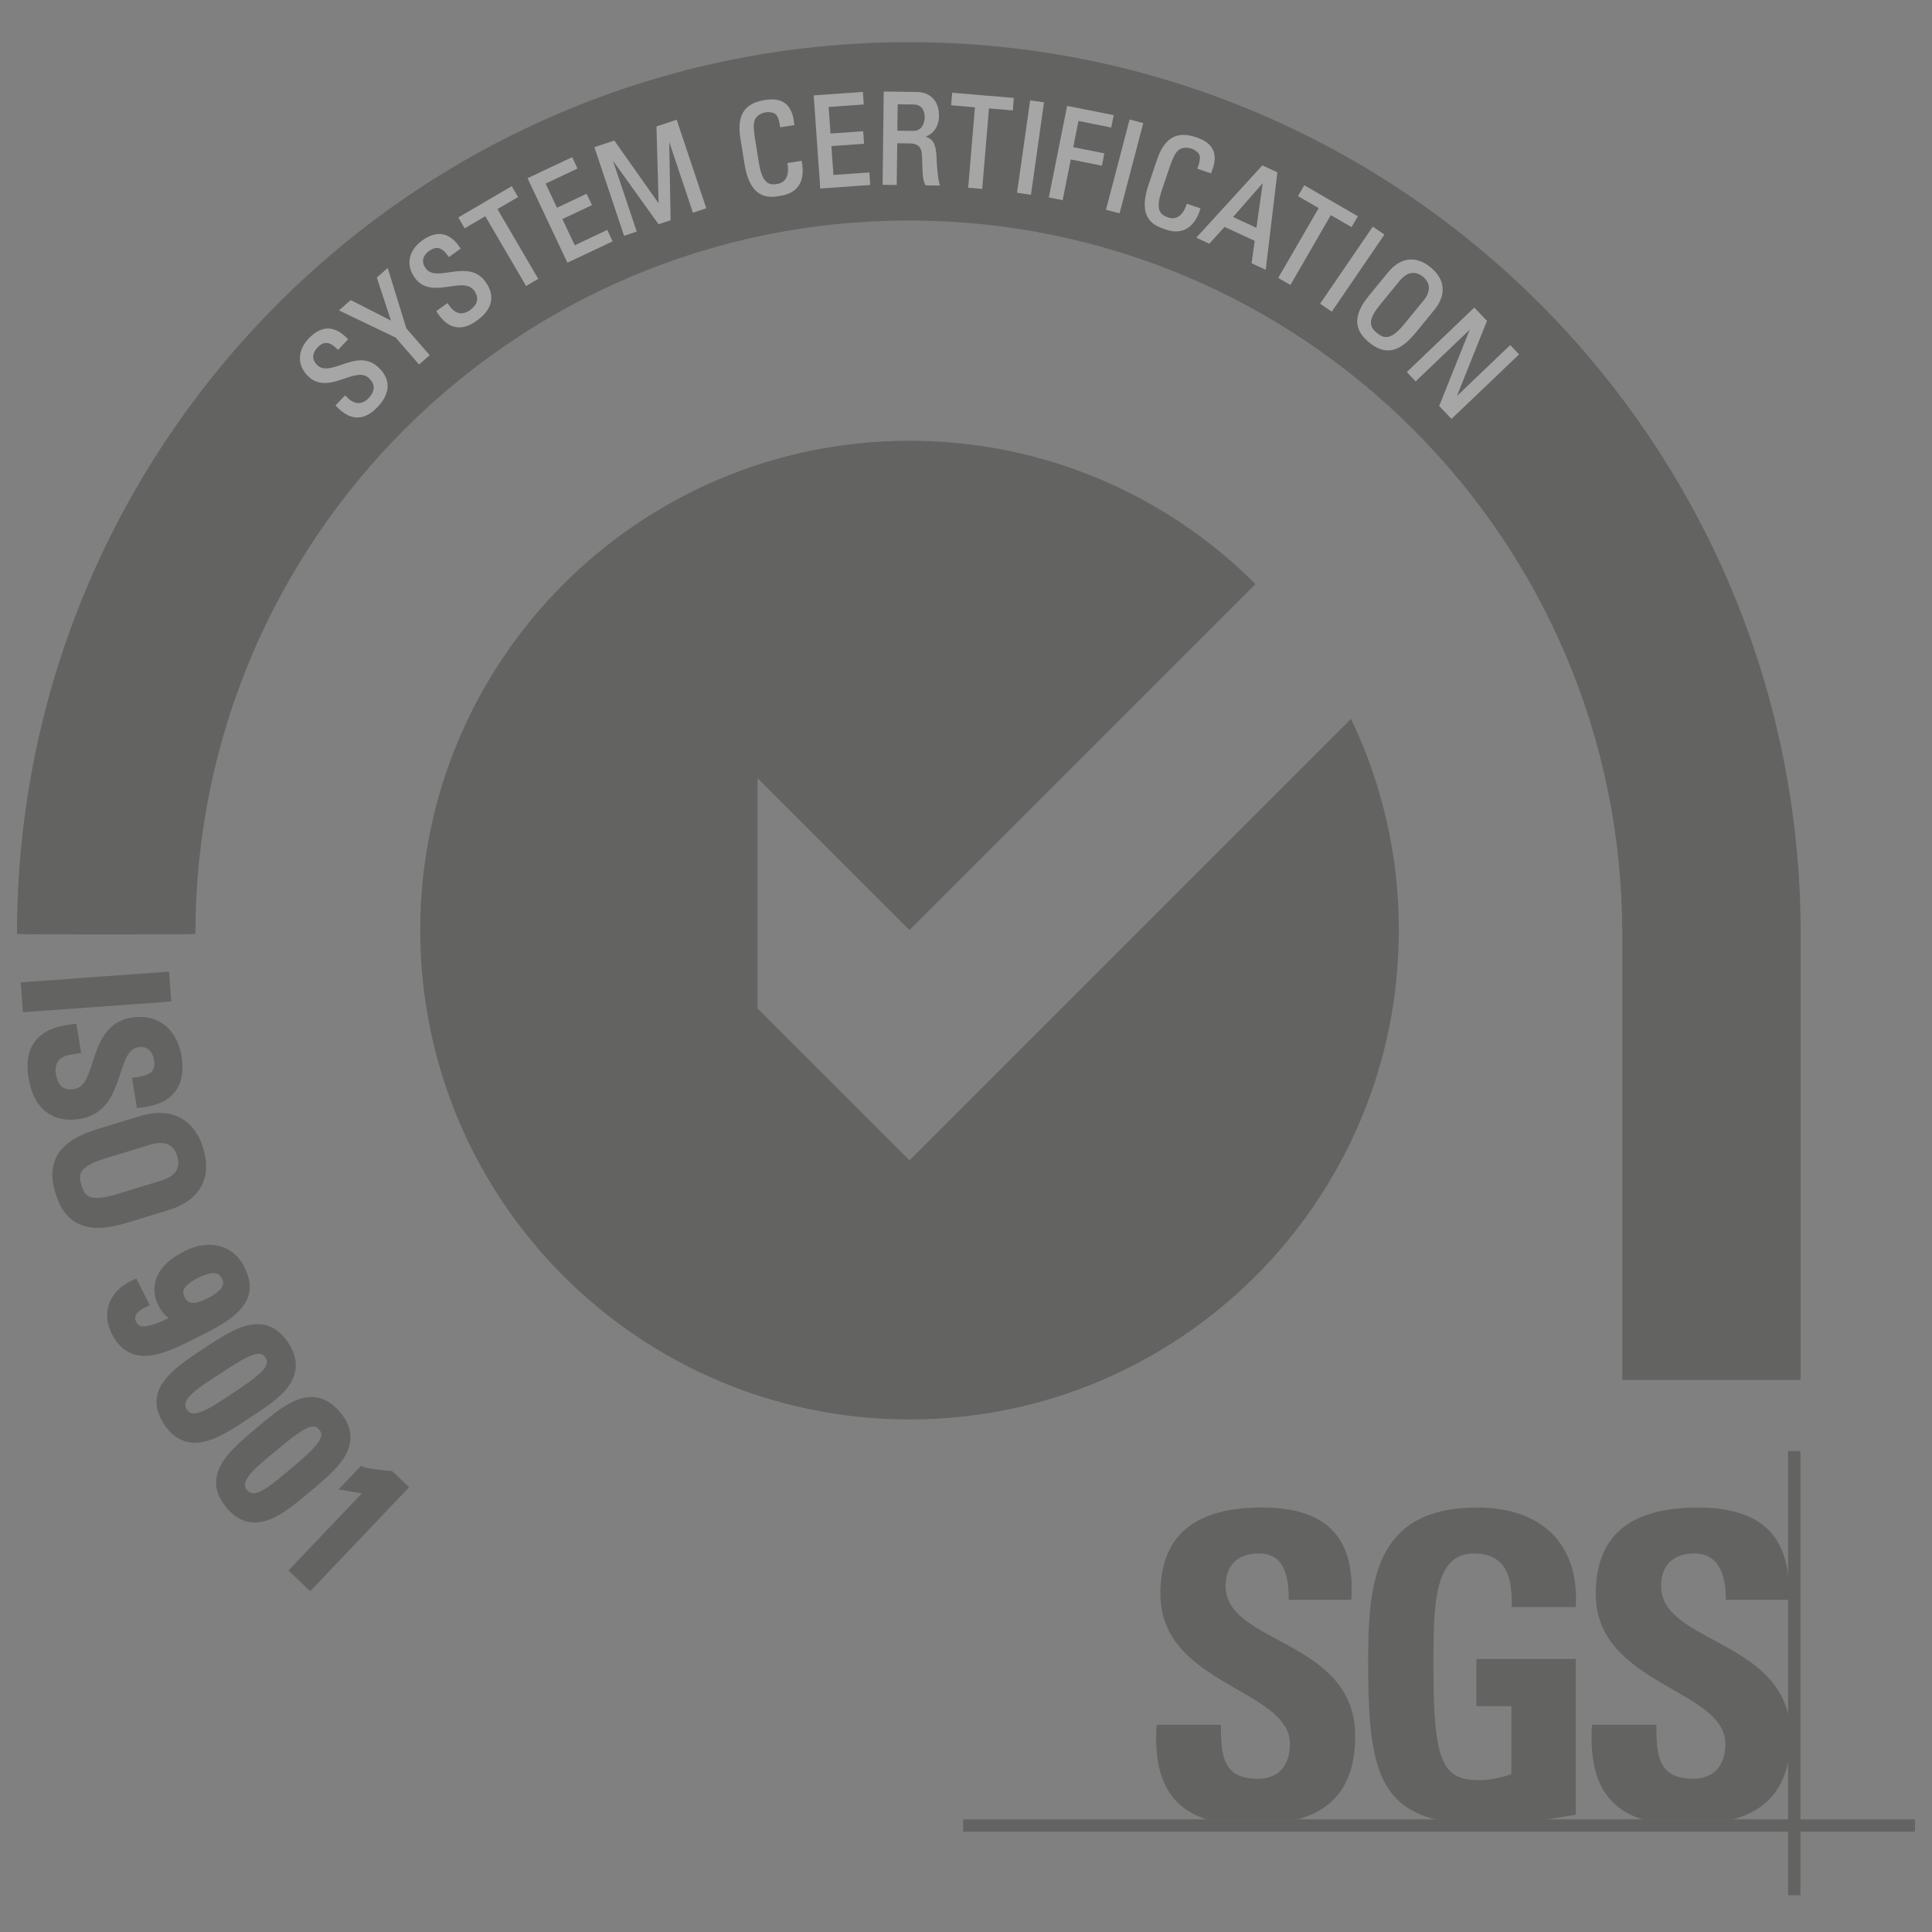 <?xml version="1.0" encoding="utf-8"?>
<!-- Generator: Adobe Illustrator 15.0.0, SVG Export Plug-In . SVG Version: 6.00 Build 0)  -->
<!DOCTYPE svg PUBLIC "-//W3C//DTD SVG 1.1//EN" "http://www.w3.org/Graphics/SVG/1.1/DTD/svg11.dtd">
<svg version="1.1" id="Laag_1" xmlns="http://www.w3.org/2000/svg" xmlns:xlink="http://www.w3.org/1999/xlink" x="0px" y="0px"
	 width="56px" height="56px" viewBox="0 0 56 56" enable-background="new 0 0 56 56" xml:space="preserve">
<rect x="0" y="0" width="56" height="56" fill="#808080" stroke="none"/>
<g opacity="0.3">
	<path fill="#1D1D1B" enable-background="new    " d="M184.305,30.807c-0.112,0.268-0.209,0.689-0.172,1.105
		c0.04,0.447,0.248,0.67,0.529,0.645c0.269-0.023,0.403-0.24,0.535-0.777c0.19-0.738,0.547-1.248,1.174-1.305
		c0.736-0.063,1.349,0.51,1.438,1.521c0.044,0.492-0.019,0.854-0.119,1.121l-0.801-0.15c0.068-0.172,0.164-0.496,0.127-0.914
		c-0.04-0.422-0.257-0.609-0.475-0.592c-0.272,0.023-0.373,0.273-0.535,0.855c-0.213,0.787-0.578,1.174-1.186,1.229
		c-0.722,0.063-1.386-0.432-1.493-1.619c-0.043-0.492,0.048-0.992,0.16-1.248L184.305,30.807z"/>
	<path fill="#1D1D1B" enable-background="new    " d="M188.157,34.443l-4.223,0.932l-0.209-0.953l4.223-0.934L188.157,34.443z"/>
	<path fill="#1D1D1B" enable-background="new    " d="M188.195,34.85l0.341,0.908l-1.788,0.67l0.005,0.014
		c0.189,0.033,0.369,0.076,0.551,0.117l1.685,0.408l0.425,1.133l-2.225-0.695l-1.792,2.279l-0.401-1.063l1.37-1.656l-0.554-0.184
		l-1.321,0.496l-0.339-0.906L188.195,34.85z"/>
	<path fill="#1D1D1B" enable-background="new    " d="M189.389,38.076c0.174,0.193,0.485,0.605,0.75,1.025
		c0.315,0.506,0.462,0.846,0.475,1.219c0.024,0.34-0.113,0.678-0.449,0.889c-0.32,0.199-0.739,0.197-1.156-0.119l-0.012,0.008
		c0.154,0.486,0.027,0.998-0.44,1.291c-0.337,0.209-0.694,0.221-1.021,0.107c-0.378-0.133-0.779-0.504-1.236-1.236
		c-0.257-0.408-0.42-0.729-0.511-0.932L189.389,38.076z M186.876,40.795c0.04,0.088,0.1,0.186,0.19,0.328
		c0.234,0.375,0.589,0.613,0.977,0.371c0.364-0.225,0.302-0.65,0.044-1.064l-0.179-0.283L186.876,40.795z M188.503,39.777
		l0.169,0.27c0.275,0.443,0.6,0.561,0.873,0.389c0.276-0.174,0.289-0.477,0.056-0.852c-0.118-0.186-0.193-0.283-0.245-0.344
		L188.503,39.777z"/>
	<path fill="#1D1D1B" enable-background="new    " d="M193.844,43.709l-0.425,0.445l-3.705,1.369l-0.751-0.717l3.569-1.227
		l0.011-0.012l-1.388-1.326l0.556-0.578L193.844,43.709z"/>
	<path fill="#1D1D1B" enable-background="new    " d="M195.349,47.197c-0.709,1.07-1.637,1.523-2.521,0.936
		c-0.899-0.598-0.76-1.664-0.113-2.652c0.671-1.012,1.617-1.523,2.518-0.924C196.159,45.172,195.981,46.242,195.349,47.197z
		 M193.528,46.02c-0.527,0.795-0.586,1.303-0.275,1.51c0.315,0.209,0.749-0.072,1.274-0.863c0.51-0.77,0.614-1.287,0.289-1.504
		C194.52,44.969,194.069,45.205,193.528,46.02z"/>
	<path fill="#1D1D1B" enable-background="new    " d="M198.527,48.596c-0.507,1.178-1.338,1.789-2.314,1.371
		c-0.996-0.428-1.049-1.506-0.59-2.592c0.479-1.113,1.322-1.783,2.316-1.359C198.96,46.459,198.977,47.545,198.527,48.596z
		 M196.521,47.762c-0.376,0.877-0.343,1.387,0,1.533c0.349,0.15,0.727-0.203,1.101-1.076c0.364-0.848,0.374-1.373,0.013-1.529
		C197.31,46.551,196.907,46.867,196.521,47.762z"/>
	<path fill="#1D1D1B" enable-background="new    " d="M201.91,49.393c-0.285,1.25-0.989,2.004-2.026,1.77
		c-1.054-0.24-1.305-1.289-1.051-2.443c0.27-1.18,0.977-1.992,2.029-1.754C201.949,47.209,202.163,48.279,201.91,49.393z
		 M199.787,48.938c-0.211,0.93-0.087,1.426,0.276,1.508c0.371,0.086,0.679-0.332,0.887-1.258c0.205-0.9,0.119-1.418-0.265-1.508
		C200.341,47.602,200.003,47.986,199.787,48.938z"/>
</g>
<g opacity="0.3">
	<g>
		<path fill-rule="evenodd" clip-rule="evenodd" fill="#1D1D1B" d="M52.193,39.998V27.072c0-14.276-11.573-25.85-25.851-25.85
			c-14.276,0-25.849,11.574-25.849,25.85c0,0.018,5.171,0.018,5.171,0c0-11.421,9.257-20.681,20.678-20.681
			s20.681,9.26,20.681,20.681v12.926H52.193z"/>
	</g>
	<g>
		<g>
			<path fill="#1D1D1B" d="M26.363,33.635l-4.405-4.406v-6.675l4.405,4.404L36.392,16.93c-2.567-2.567-6.111-4.154-10.03-4.154
				c-7.83,0-14.181,6.35-14.181,14.183c0,7.834,6.351,14.184,14.181,14.184c7.836,0,14.184-6.35,14.184-14.184
				c0-2.192-0.497-4.268-1.386-6.121L26.363,33.635z"/>
		</g>
	</g>
	<g>
		<g>
			<path fill="#1D1D1B" d="M34.997,52.74c-1.291-0.395-1.551-1.51-1.473-2.744h1.865c0,0.852,0.035,1.564,1.062,1.564
				c0.631,0,0.939-0.404,0.939-1.01c0-1.602-3.755-1.701-3.755-4.35c0-1.393,0.665-2.504,2.94-2.504
				c1.815,0,2.717,0.813,2.593,2.676h-1.813c0-0.668-0.112-1.344-0.866-1.344c-0.605,0-0.964,0.334-0.964,0.949
				c0,1.689,3.756,1.539,3.756,4.34c0,1.541-0.758,2.174-1.684,2.422H34.997L34.997,52.74z"/>
		</g>
		<g>
			<path fill="#1D1D1B" d="M43.819,46.582c0.014-0.826-0.121-1.553-1.112-1.553c-1.159,0-1.159,1.566-1.159,3.291
				c0,2.785,0.272,3.279,1.332,3.279c0.311,0,0.645-0.074,0.928-0.174v-1.971h-1.013v-1.369h2.879v4.512
				c-0.197,0.039-0.511,0.092-0.863,0.143h-3.192c-1.729-0.428-1.961-1.799-1.961-4.518c0-2.244,0.111-4.525,3.162-4.525
				c1.829,0,2.965,1.023,2.854,2.885H43.819L43.819,46.582z"/>
		</g>
		<g>
			<path fill="#1D1D1B" d="M49.198,43.697c1.63-0.002,2.519,0.635,2.643,2.066v0.609h-1.815c0.001-0.648-0.162-1.344-0.914-1.344
				c-0.607,0-0.965,0.334-0.965,0.949c0,1.561,3.209,1.553,3.694,3.752v1.289c-0.196,1.041-0.85,1.512-1.62,1.721h-2.602
				c-1.291-0.395-1.552-1.51-1.475-2.744h1.866c0,0.852,0.036,1.564,1.063,1.564c0.628,0,0.938-0.404,0.938-1.01
				c0-1.602-3.757-1.701-3.757-4.35C46.256,44.809,46.924,43.703,49.198,43.697L49.198,43.697z"/>
		</g>
		<g>
			<polygon fill="#1D1D1B" points="27.917,52.736 55.506,52.736 55.506,53.092 27.917,53.092 27.917,52.736 			"/>
		</g>
		<g>
			<polygon fill="#1D1D1B" points="51.829,42.059 52.186,42.059 52.186,54.934 51.829,54.934 51.829,42.059 			"/>
		</g>
	</g>
	<g>
		<g>
			<path fill="#1D1D1B" d="M0.832,29.146l-0.035-0.502l3.938-0.286l0.034,0.502L0.832,29.146z"/>
			<path fill="#1D1D1B" d="M0.664,29.34l-0.062-0.865l4.299-0.312l0.063,0.866L0.664,29.34z M0.991,28.813l0.011,0.139l3.572-0.26
				l-0.01-0.137L0.991,28.813z"/>
		</g>
		<g>
			<path fill="#1D1D1B" d="M2.142,30.367l-0.113,0.02c-0.528,0.088-0.641,0.451-0.588,0.77c0.065,0.393,0.283,0.668,0.746,0.59
				c0.864-0.143,0.477-1.873,1.648-2.068c0.689-0.115,1.139,0.314,1.247,0.967c0.118,0.713-0.162,1.17-0.959,1.27l-0.086-0.518
				c0.427-0.066,0.686-0.248,0.607-0.717c-0.05-0.297-0.25-0.574-0.672-0.504c-0.859,0.143-0.442,1.869-1.68,2.076
				c-0.82,0.135-1.178-0.387-1.285-1.029c-0.201-1.148,0.677-1.293,1.053-1.346L2.142,30.367z"/>
			<path fill="#1D1D1B" d="M2.044,32.455c-0.656,0-1.088-0.428-1.215-1.203c-0.076-0.432-0.019-0.787,0.175-1.051
				c0.296-0.404,0.812-0.475,1.031-0.504l0.177-0.023l0.14,0.844l-0.294,0.049C1.869,30.6,1.739,30.67,1.671,30.779
				c-0.069,0.117-0.066,0.252-0.051,0.348c0.066,0.404,0.271,0.449,0.419,0.449c0.035,0,0.076-0.002,0.118-0.01
				c0.276-0.045,0.381-0.328,0.529-0.783c0.169-0.52,0.379-1.164,1.118-1.287c0.768-0.125,1.326,0.328,1.458,1.119
				c0.068,0.422,0.01,0.762-0.18,1.016s-0.505,0.41-0.938,0.465l-0.174,0.021l-0.145-0.873l0.183-0.029
				c0.212-0.033,0.348-0.09,0.411-0.18c0.055-0.074,0.067-0.18,0.043-0.326c-0.024-0.15-0.131-0.41-0.462-0.354
				c-0.267,0.045-0.367,0.318-0.513,0.762c-0.169,0.527-0.384,1.184-1.167,1.313C2.224,32.447,2.131,32.455,2.044,32.455z
				 M1.91,30.088c-0.236,0.045-0.469,0.131-0.61,0.328c-0.134,0.182-0.172,0.441-0.113,0.773c0.115,0.686,0.466,0.982,1.077,0.881
				c0.565-0.094,0.718-0.566,0.88-1.066c0.148-0.455,0.301-0.926,0.8-1.01c0.479-0.08,0.804,0.191,0.88,0.656
				c0.041,0.244,0.005,0.445-0.105,0.6c-0.101,0.135-0.256,0.23-0.472,0.289l0.026,0.164c0.24-0.053,0.414-0.15,0.52-0.291
				c0.126-0.17,0.164-0.416,0.11-0.738c-0.098-0.59-0.491-0.908-1.037-0.816c-0.521,0.086-0.674,0.549-0.832,1.039
				c-0.15,0.465-0.307,0.945-0.815,1.031c-0.064,0.01-0.123,0.014-0.179,0.014l0,0c-0.415,0-0.699-0.275-0.778-0.756
				c-0.036-0.225-0.003-0.43,0.1-0.596c0.083-0.133,0.247-0.299,0.572-0.369L1.91,30.088z"/>
		</g>
		<g>
			<path fill="#1D1D1B" d="M2.878,32.9l1.24-0.379c0.754-0.23,1.353,0.01,1.597,0.811c0.245,0.801-0.118,1.334-0.871,1.563
				l-1.239,0.379c-1.047,0.32-1.578,0.061-1.822-0.74S1.833,33.219,2.878,32.9z M3.433,34.789l1.276-0.391
				c0.789-0.24,0.649-0.793,0.604-0.943c-0.046-0.152-0.238-0.688-1.029-0.447l-1.276,0.389c-0.825,0.254-0.961,0.559-0.822,1.014
				C2.325,34.865,2.606,35.041,3.433,34.789z"/>
			<path fill="#1D1D1B" d="M2.846,35.59c-0.627,0-1.031-0.328-1.238-1.004c-0.283-0.928,0.104-1.52,1.219-1.859l1.239-0.379
				c0.883-0.27,1.564,0.082,1.824,0.932c0.264,0.865-0.099,1.518-0.993,1.791l-1.24,0.379C3.347,35.543,3.082,35.59,2.846,35.59z
				 M4.629,32.621c-0.141,0-0.293,0.025-0.458,0.074l-1.238,0.379c-1.066,0.324-1.161,0.797-0.976,1.404
				c0.226,0.744,0.682,0.9,1.594,0.621l1.239-0.379c0.484-0.146,1.006-0.498,0.75-1.336C5.386,32.879,5.078,32.621,4.629,32.621z
				 M2.808,35.088c-0.544,0-0.715-0.357-0.797-0.625c-0.059-0.193-0.116-0.479,0.077-0.742c0.147-0.203,0.424-0.361,0.866-0.496
				l1.278-0.391c0.621-0.189,1.091,0.033,1.254,0.566c0.167,0.545-0.104,0.984-0.725,1.174l-1.275,0.389
				C3.214,35.047,2.991,35.088,2.808,35.088z M4.654,33.129c-0.093,0-0.2,0.018-0.316,0.055l-1.276,0.389
				c-0.359,0.109-0.583,0.227-0.681,0.363c-0.052,0.072-0.097,0.178-0.021,0.42c0.084,0.275,0.197,0.367,0.448,0.367
				c0.148,0,0.335-0.035,0.572-0.107l1.276-0.391c0.431-0.131,0.589-0.365,0.48-0.717C5.061,33.254,4.902,33.129,4.654,33.129z"/>
		</g>
		<g>
			<path fill="#1D1D1B" d="M5.617,38.611c-0.883,0.445-1.75,0.889-2.213-0.029c-0.256-0.51-0.078-1.02,0.463-1.281l0.227,0.449
				c-0.248,0.125-0.458,0.354-0.313,0.641c0.22,0.436,0.713,0.223,1.583-0.213l-0.005-0.01c-0.289,0.01-0.48-0.164-0.611-0.422
				c-0.136-0.268-0.249-0.85,0.68-1.316c0.762-0.383,1.27-0.068,1.494,0.381C7.389,37.738,6.53,38.15,5.617,38.611z M5.662,36.875
				c-0.338,0.168-0.672,0.418-0.474,0.809c0.195,0.391,0.595,0.27,0.931,0.1c0.308-0.154,0.67-0.422,0.475-0.809
				C6.4,36.588,5.971,36.719,5.662,36.875z"/>
			<path fill="#1D1D1B" d="M4.193,39.301c-0.418,0-0.738-0.215-0.952-0.639c-0.146-0.289-0.174-0.588-0.081-0.861
				c0.097-0.283,0.313-0.512,0.629-0.666l0.162-0.076L4.34,37.83l-0.164,0.082c-0.157,0.08-0.324,0.215-0.232,0.398
				c0.052,0.1,0.11,0.137,0.217,0.137c0.171,0,0.426-0.098,0.73-0.242c-0.111-0.078-0.216-0.199-0.307-0.379
				c-0.066-0.131-0.165-0.4-0.071-0.715c0.099-0.332,0.379-0.617,0.833-0.844c0.735-0.371,1.421-0.172,1.739,0.461
				c0.541,1.076-0.459,1.58-1.343,2.025l-0.043,0.021C5.179,39.037,4.654,39.301,4.193,39.301z M3.792,37.557
				c-0.141,0.098-0.238,0.221-0.287,0.361c-0.06,0.178-0.038,0.379,0.063,0.582c0.153,0.303,0.346,0.438,0.626,0.438
				c0.375,0,0.86-0.246,1.329-0.482l0.057-0.027c0.994-0.502,1.54-0.82,1.179-1.537c-0.084-0.168-0.286-0.449-0.688-0.449
				c-0.173,0-0.361,0.051-0.563,0.152c-0.359,0.18-0.577,0.389-0.644,0.621c-0.059,0.193,0.005,0.365,0.046,0.449
				c0.075,0.15,0.156,0.23,0.232,0.273c-0.045-0.049-0.084-0.105-0.117-0.172c-0.207-0.41-0.021-0.764,0.554-1.053
				c0.565-0.285,0.983-0.207,1.178,0.182c0.12,0.234,0.097,0.473-0.066,0.684c-0.106,0.135-0.27,0.258-0.489,0.367
				c-0.268,0.137-0.479,0.191-0.661,0.178l0.062,0.125L5.445,38.34c-0.551,0.275-0.965,0.473-1.285,0.473
				c-0.246,0-0.429-0.113-0.543-0.338c-0.145-0.287-0.05-0.584,0.239-0.793L3.792,37.557z M6.185,36.902
				c-0.115,0-0.265,0.047-0.44,0.135c-0.54,0.273-0.445,0.463-0.393,0.564c0.112,0.223,0.31,0.209,0.686,0.02
				c0.171-0.086,0.293-0.176,0.363-0.266c0.077-0.098,0.086-0.188,0.03-0.299C6.378,36.951,6.304,36.902,6.185,36.902z"/>
		</g>
		<g>
			<path fill="#1D1D1B" d="M7.116,40.961c-0.827,0.545-1.639,1.084-2.204,0.225c-0.565-0.857,0.25-1.389,1.077-1.934
				c0.854-0.563,1.64-1.102,2.213-0.232C8.772,39.889,7.971,40.396,7.116,40.961z M6.184,39.727
				c-0.534,0.352-1.226,0.764-0.918,1.229c0.306,0.467,0.956-0.01,1.49-0.359c0.854-0.563,1.377-0.914,1.093-1.344
				C7.567,38.822,7.038,39.164,6.184,39.727z"/>
			<path fill="#1D1D1B" d="M5.647,41.818c-0.356,0-0.656-0.18-0.887-0.531c-0.663-1.006,0.282-1.631,1.115-2.178l0.052-0.035
				c0.542-0.357,1.052-0.693,1.538-0.693c0.354,0,0.651,0.18,0.888,0.539c0.297,0.451,0.295,0.881-0.005,1.281
				c-0.244,0.326-0.657,0.598-1.094,0.885l-0.04,0.027C6.659,41.48,6.145,41.818,5.647,41.818z M7.466,38.746
				c-0.376,0-0.844,0.307-1.338,0.635L6.09,39.404c-0.928,0.611-1.467,1.016-1.024,1.682c0.163,0.252,0.349,0.369,0.582,0.369
				c0.388,0,0.879-0.324,1.354-0.639l0.053-0.035c0.41-0.27,0.795-0.523,1.004-0.801c0.208-0.275,0.205-0.535-0.009-0.859
				C7.829,38.785,7.61,38.746,7.466,38.746z M5.617,41.332L5.617,41.332c-0.212,0-0.387-0.096-0.505-0.275
				c-0.096-0.145-0.127-0.297-0.095-0.451c0.08-0.387,0.533-0.684,0.971-0.967l0.097-0.064c0.615-0.404,1.059-0.699,1.424-0.699
				c0.207,0,0.373,0.094,0.493,0.275c0.386,0.588-0.257,1.01-1.145,1.598L6.76,40.813C6.374,41.066,5.976,41.332,5.617,41.332z
				 M7.509,39.24c-0.255,0-0.704,0.297-1.225,0.639l-0.098,0.064c-0.339,0.221-0.763,0.498-0.812,0.734
				c-0.007,0.039-0.012,0.096,0.041,0.178c0.053,0.078,0.112,0.113,0.201,0.113l0,0c0.248,0,0.616-0.246,0.941-0.461l0.099-0.064
				c0.87-0.576,1.208-0.834,1.04-1.094C7.632,39.254,7.569,39.24,7.509,39.24z"/>
		</g>
		<g>
			<path fill="#1D1D1B" d="M8.861,43.102c-0.759,0.639-1.5,1.266-2.16,0.48c-0.663-0.789,0.087-1.41,0.844-2.045
				c0.784-0.66,1.502-1.283,2.172-0.486C10.384,41.846,9.646,42.445,8.861,43.102z M7.794,41.984
				c-0.489,0.412-1.13,0.898-0.771,1.324c0.358,0.432,0.95-0.115,1.44-0.529c0.783-0.656,1.261-1.064,0.931-1.459
				C9.063,40.926,8.578,41.326,7.794,41.984z"/>
			<path fill="#1D1D1B" d="M7.385,44.131c-0.306,0-0.584-0.145-0.823-0.434c-0.348-0.412-0.391-0.844-0.131-1.283
				c0.212-0.359,0.606-0.689,0.986-1.008l0.047-0.039c0.535-0.449,1.039-0.873,1.564-0.873c0.305,0,0.583,0.148,0.827,0.438
				c0.348,0.414,0.395,0.842,0.144,1.273c-0.206,0.355-0.584,0.672-0.984,1.008l-0.038,0.029
				C8.452,43.686,7.921,44.131,7.385,44.131z M9.028,40.857c-0.393,0-0.847,0.383-1.329,0.789l-0.035,0.029
				c-0.369,0.309-0.739,0.619-0.92,0.924c-0.182,0.309-0.154,0.566,0.096,0.865c0.171,0.203,0.349,0.301,0.545,0.301
				c0.402,0,0.882-0.402,1.348-0.793l0.048-0.039c0.375-0.316,0.729-0.613,0.904-0.912c0.175-0.301,0.144-0.557-0.108-0.855
				C9.402,40.959,9.223,40.857,9.028,40.857z M7.34,43.648L7.34,43.648c-0.179,0-0.336-0.076-0.456-0.221
				c-0.11-0.131-0.16-0.277-0.146-0.438c0.036-0.393,0.451-0.738,0.852-1.07l0.088-0.074c0.597-0.502,1.028-0.863,1.409-0.863
				c0.173,0,0.324,0.074,0.446,0.221c0.212,0.252,0.199,0.541-0.041,0.857c-0.192,0.256-0.526,0.535-0.911,0.859l-0.089,0.074
				C8.111,43.314,7.718,43.648,7.34,43.648z M9.086,41.348c-0.249,0-0.678,0.361-1.174,0.777l-0.09,0.072
				c-0.312,0.26-0.699,0.582-0.721,0.828c-0.004,0.037-0.001,0.096,0.061,0.168c0.052,0.063,0.107,0.09,0.178,0.09
				c0.245,0,0.616-0.314,0.916-0.566l0.089-0.074c0.355-0.297,0.688-0.58,0.856-0.801c0.17-0.227,0.122-0.32,0.052-0.402
				C9.188,41.357,9.131,41.348,9.086,41.348z"/>
		</g>
		<g>
			<path fill="#1D1D1B" d="M8.985,45.863L8.62,45.516l2.236-2.35l-0.677-0.115l0.335-0.35c0.127,0.049,0.577,0.1,0.774,0.115
				l0.313,0.299L8.985,45.863z"/>
			<path fill="#1D1D1B" d="M8.991,46.121l-0.629-0.6l2.126-2.234l-0.675-0.115l0.649-0.682l0.112,0.041
				c0.088,0.033,0.479,0.084,0.729,0.104l0.063,0.004l0.492,0.469L8.991,46.121z M8.879,45.51l0.1,0.096l2.365-2.484l-0.133-0.131
				c-0.148-0.012-0.447-0.043-0.641-0.084l-0.021,0.023l0.677,0.115L8.879,45.51z"/>
		</g>
	</g>
	<g>
		<g>
			<path fill="#FFFFFF" d="M10.004,11.512l0.054,0.053c0.259,0.248,0.497,0.163,0.646,0.007c0.184-0.192,0.244-0.418,0.018-0.635
				c-0.421-0.404-1.191,0.494-1.763-0.054C8.623,10.56,8.672,10.149,8.977,9.83c0.336-0.348,0.69-0.381,1.063,0.007l-0.242,0.252
				c-0.205-0.202-0.404-0.267-0.626-0.038c-0.139,0.145-0.207,0.363-0.001,0.56c0.419,0.402,1.177-0.509,1.778,0.069
				c0.4,0.384,0.265,0.784-0.036,1.097c-0.533,0.565-0.962,0.154-1.139-0.026L10.004,11.512z"/>
			<path fill="#FFFFFF" d="M10.36,12.101c-0.294,0-0.517-0.227-0.612-0.324l-0.024-0.026l0.278-0.291l0.081,0.078
				c0.102,0.097,0.205,0.146,0.308,0.146c0.129,0,0.228-0.074,0.287-0.137c0.199-0.208,0.205-0.404,0.018-0.583
				c-0.066-0.066-0.152-0.099-0.256-0.099c-0.138,0-0.295,0.053-0.46,0.109c-0.184,0.063-0.377,0.128-0.566,0.128
				c-0.188,0-0.345-0.063-0.479-0.193c-0.329-0.316-0.322-0.75,0.019-1.105c0.364-0.378,0.746-0.375,1.113,0.006l0.022,0.026
				l-0.29,0.305l-0.027-0.026c-0.224-0.221-0.391-0.231-0.572-0.04c-0.07,0.073-0.112,0.157-0.12,0.238
				c-0.01,0.096,0.031,0.188,0.118,0.27c0.066,0.066,0.146,0.096,0.249,0.096c0.134,0,0.286-0.051,0.448-0.106
				c0.184-0.063,0.377-0.129,0.571-0.129c0.196,0,0.363,0.069,0.509,0.21c0.195,0.186,0.281,0.389,0.256,0.605
				c-0.021,0.18-0.119,0.364-0.292,0.543C10.752,12,10.557,12.101,10.36,12.101z M9.825,11.75c0.1,0.1,0.295,0.278,0.535,0.278
				c0.177,0,0.352-0.093,0.523-0.276c0.162-0.168,0.255-0.336,0.273-0.501c0.021-0.191-0.057-0.375-0.232-0.544
				c-0.134-0.127-0.284-0.188-0.46-0.188c-0.183,0-0.369,0.063-0.549,0.124c-0.167,0.058-0.324,0.111-0.471,0.111
				c-0.121,0-0.22-0.038-0.301-0.116c-0.103-0.098-0.149-0.211-0.139-0.329c0.012-0.125,0.081-0.223,0.139-0.283
				c0.203-0.212,0.409-0.212,0.651,0.012l0.191-0.201c-0.33-0.328-0.655-0.321-0.982,0.018c-0.314,0.328-0.321,0.712-0.021,1.002
				c0.122,0.116,0.262,0.172,0.43,0.172c0.178,0,0.362-0.063,0.543-0.124c0.172-0.058,0.334-0.113,0.483-0.113
				c0.124,0,0.225,0.04,0.309,0.119c0.215,0.208,0.209,0.451-0.018,0.687c-0.069,0.073-0.185,0.161-0.34,0.161
				c-0.122,0-0.242-0.057-0.356-0.167l-0.03-0.027L9.825,11.75z"/>
		</g>
		<g>
			<path fill="#FFFFFF" d="M10.962,8.055l0.258-0.222l0.526,1.703l0.656,0.756l-0.252,0.221l-0.658-0.758L9.89,8.988l0.281-0.247
				l1.225,0.624L10.962,8.055z"/>
			<path fill="#FFFFFF" d="M12.146,10.564l-0.678-0.779L9.823,8.997l0.343-0.299l1.167,0.595l-0.412-1.249l0.317-0.275l0.54,1.748
				l0.677,0.779L12.146,10.564z M9.955,8.979L11.52,9.73l0.634,0.731l0.199-0.173l-0.642-0.743l-0.51-1.649l-0.195,0.169
				l0.452,1.373l-1.28-0.653L9.955,8.979z"/>
		</g>
		<g>
			<path fill="#FFFFFF" d="M12.962,8.836l0.045,0.062c0.209,0.29,0.459,0.25,0.633,0.124c0.216-0.154,0.316-0.365,0.134-0.62
				c-0.341-0.473-1.261,0.269-1.723-0.374c-0.271-0.379-0.147-0.773,0.211-1.031c0.392-0.281,0.745-0.249,1.041,0.199l-0.284,0.204
				c-0.165-0.236-0.351-0.336-0.606-0.152c-0.163,0.118-0.27,0.319-0.104,0.55c0.338,0.47,1.249-0.287,1.735,0.392
				c0.323,0.449,0.116,0.817-0.236,1.07c-0.627,0.458-0.972-0.023-1.113-0.232L12.962,8.836z"/>
			<path fill="#FFFFFF" d="M13.313,9.489c-0.354,0-0.56-0.308-0.648-0.44l-0.021-0.03l0.327-0.234l0.066,0.092
				c0.099,0.135,0.211,0.205,0.335,0.205c0.103,0,0.19-0.048,0.246-0.088c0.11-0.079,0.178-0.163,0.202-0.254
				c0.029-0.099,0.002-0.206-0.076-0.316c-0.078-0.106-0.19-0.154-0.365-0.154c-0.104,0-0.22,0.017-0.342,0.035
				c-0.129,0.019-0.264,0.038-0.395,0.038c-0.28,0-0.479-0.093-0.62-0.292c-0.267-0.371-0.182-0.795,0.218-1.082
				c0.427-0.306,0.802-0.233,1.094,0.209l0.018,0.029L13.01,7.452l-0.021-0.031c-0.181-0.257-0.34-0.297-0.556-0.143
				c-0.082,0.059-0.14,0.134-0.161,0.212c-0.026,0.092-0.004,0.189,0.066,0.286c0.074,0.104,0.184,0.15,0.353,0.15
				c0.103,0,0.215-0.017,0.334-0.034c0.129-0.019,0.263-0.038,0.395-0.038c0.291,0,0.5,0.1,0.652,0.313
				c0.29,0.403,0.204,0.801-0.244,1.122C13.648,9.422,13.476,9.489,13.313,9.489z M12.745,9.038c0.09,0.132,0.277,0.378,0.567,0.378
				c0.147,0,0.306-0.062,0.473-0.184c0.29-0.208,0.564-0.553,0.228-1.021c-0.141-0.196-0.324-0.283-0.594-0.283
				c-0.127,0-0.257,0.019-0.383,0.037C12.913,7.983,12.798,8,12.69,8c-0.192,0-0.323-0.057-0.412-0.18
				c-0.082-0.115-0.109-0.235-0.077-0.348c0.033-0.121,0.122-0.203,0.188-0.252c0.24-0.172,0.44-0.134,0.638,0.13l0.226-0.162
				c-0.267-0.382-0.588-0.436-0.97-0.161c-0.368,0.265-0.446,0.641-0.203,0.98c0.13,0.181,0.304,0.262,0.563,0.262
				c0.126,0,0.257-0.02,0.385-0.037c0.124-0.019,0.241-0.035,0.352-0.035c0.199,0,0.334,0.058,0.423,0.184
				c0.094,0.13,0.123,0.258,0.089,0.378c-0.029,0.107-0.106,0.205-0.23,0.293c-0.092,0.067-0.191,0.103-0.288,0.103
				c-0.104,0-0.255-0.041-0.394-0.235l-0.023-0.032L12.745,9.038z"/>
		</g>
		<g>
			<path fill="#FFFFFF" d="M14.821,5.447l0.147,0.252l-0.6,0.351l1.184,2.021l-0.29,0.17l-1.182-2.021l-0.6,0.35l-0.146-0.252
				L14.821,5.447z"/>
			<path fill="#FFFFFF" d="M15.249,8.29L15.23,8.258l-1.164-1.99l-0.597,0.35l-0.184-0.315l1.547-0.906l0.186,0.314l-0.599,0.35
				l1.183,2.021L15.249,8.29z M14.094,6.168l0.019,0.031l1.164,1.991l0.227-0.133l-1.184-2.022l0.599-0.35l-0.109-0.188
				l-1.424,0.832l0.11,0.189L14.094,6.168z"/>
		</g>
		<g>
			<path fill="#FFFFFF" d="M16.466,7.566L15.34,5.184l1.228-0.58l0.124,0.264l-0.923,0.436l0.36,0.766l0.858-0.405l0.125,0.264
				l-0.858,0.405l0.389,0.825l0.945-0.446l0.124,0.264L16.466,7.566z"/>
			<path fill="#FFFFFF" d="M16.447,7.614l-0.016-0.033l-1.14-2.415l0.032-0.016l1.262-0.595l0.154,0.33l-0.924,0.437l0.33,0.699
				l0.857-0.405l0.157,0.33l-0.858,0.404l0.359,0.759l0.942-0.445l0.155,0.329L17.728,7.01L16.447,7.614z M15.389,5.201l1.095,2.316
				l1.18-0.558l-0.092-0.198l-0.944,0.445l-0.422-0.891l0.858-0.405l-0.093-0.198l-0.858,0.405l-0.394-0.832l0.924-0.436
				L16.55,4.652L15.389,5.201z"/>
		</g>
		<g>
			<path fill="#FFFFFF" d="M18.408,6.689L18.11,6.788L17.275,4.29l0.516-0.173l1.331,1.886l0.008-0.001l-0.065-2.311l0.526-0.176
				l0.836,2.499l-0.318,0.106l-0.744-2.222l-0.007,0.002l0.045,2.456l-0.302,0.101l-1.427-1.993l-0.008,0.002L18.408,6.689z"/>
			<path fill="#FFFFFF" d="M18.089,6.834l-0.86-2.568l0.577-0.192l0.016,0.022l1.269,1.798l-0.063-2.229l0.586-0.196l0.858,2.568
				l-0.387,0.13l-0.687-2.053l0.04,2.269L19.088,6.5l-1.319-1.838l0.687,2.05L18.089,6.834z M17.321,4.313l0.813,2.43l0.229-0.077
				l-0.744-2.222l0.061-0.02l0.021,0.02l1.413,1.97l0.25-0.083l-0.043-2.456l0.059-0.02l0.02,0.033l0.731,2.187l0.249-0.083
				l-0.813-2.43l-0.466,0.156l0.064,2.31l-0.051,0.017l-0.021-0.019l-1.317-1.864L17.321,4.313z"/>
		</g>
		<g>
			<path fill="#FFFFFF" d="M22.643,3.65c-0.021-0.148-0.055-0.294-0.137-0.366c-0.08-0.072-0.241-0.075-0.31-0.064
				c-0.273,0.044-0.354,0.227-0.359,0.265c-0.006,0.03-0.06,0.106,0.012,0.552l0.113,0.694c0.103,0.637,0.324,0.679,0.58,0.638
				c0.1-0.017,0.401-0.102,0.321-0.61l0.341-0.056c0.148,0.818-0.431,0.913-0.6,0.939c-0.324,0.053-0.824,0.112-0.988-0.896
				l-0.119-0.735c-0.119-0.734,0.172-0.995,0.683-1.078c0.514-0.083,0.756,0.151,0.805,0.66L22.643,3.65z"/>
			<path fill="#FFFFFF" d="M22.362,5.705c-0.421,0-0.678-0.312-0.782-0.952l-0.118-0.734c-0.06-0.362-0.022-0.627,0.11-0.811
				c0.118-0.164,0.31-0.263,0.602-0.31c0.52-0.083,0.794,0.142,0.847,0.693l0.005,0.034l-0.414,0.066l-0.005-0.037
				c-0.016-0.115-0.046-0.274-0.125-0.343c-0.042-0.038-0.124-0.061-0.217-0.061c-0.025,0-0.047,0.001-0.063,0.004
				c-0.277,0.045-0.327,0.232-0.329,0.234c-0.001,0.006-0.002,0.012-0.005,0.02c-0.013,0.038-0.045,0.137,0.018,0.522l0.111,0.694
				c0.089,0.545,0.264,0.619,0.422,0.619c0.034,0,0.071-0.003,0.118-0.011c0.111-0.019,0.362-0.109,0.292-0.569l-0.007-0.036
				l0.415-0.066l0.006,0.035c0.053,0.293,0.019,0.527-0.101,0.697c-0.159,0.225-0.43,0.269-0.531,0.285
				C22.536,5.692,22.45,5.705,22.362,5.705z M22.369,2.954c-0.057,0-0.118,0.005-0.184,0.017c-0.271,0.043-0.446,0.133-0.554,0.28
				c-0.122,0.167-0.154,0.415-0.099,0.756l0.118,0.734c0.131,0.797,0.469,0.89,0.711,0.89c0.083,0,0.163-0.012,0.236-0.024
				c0.103-0.017,0.342-0.056,0.483-0.256c0.102-0.146,0.134-0.349,0.094-0.606L22.905,4.79c0.063,0.506-0.256,0.599-0.358,0.615
				c-0.05,0.009-0.091,0.012-0.129,0.012c-0.268,0-0.417-0.203-0.492-0.679l-0.113-0.696c-0.065-0.401-0.029-0.509-0.016-0.556
				c0.002-0.004,0.003-0.007,0.004-0.009c0.006-0.044,0.095-0.246,0.39-0.294c0.019-0.003,0.044-0.005,0.074-0.005
				c0.052,0,0.185,0.007,0.266,0.078c0.086,0.077,0.124,0.223,0.144,0.352l0.271-0.044C22.896,3.148,22.712,2.954,22.369,2.954z"/>
		</g>
		<g>
			<path fill="#FFFFFF" d="M23.809,5.425l-0.185-2.626l1.354-0.096l0.021,0.292l-1.02,0.071l0.061,0.845l0.946-0.067l0.02,0.291
				l-0.946,0.067l0.064,0.91l1.041-0.073l0.02,0.291L23.809,5.425z"/>
			<path fill="#FFFFFF" d="M23.774,5.465l-0.001-0.037l-0.188-2.663l1.426-0.101l0.025,0.364L24.019,3.1l0.054,0.771l0.946-0.067
				l0.027,0.364l-0.948,0.066l0.06,0.837l1.041-0.073l0.025,0.364L23.774,5.465z M23.663,2.833l0.181,2.554l1.301-0.091L25.13,5.077
				L24.09,5.15l-0.069-0.983l0.946-0.066L24.95,3.883L24.005,3.95L23.94,3.032l1.02-0.072l-0.018-0.218L23.663,2.833z"/>
		</g>
		<g>
			<path fill="#FFFFFF" d="M25.97,4.116l-0.015,1.209L25.62,5.322l0.032-2.631l0.908,0.011c0.465,0.005,0.626,0.336,0.622,0.663
				c-0.003,0.311-0.18,0.545-0.489,0.596v0.007c0.302,0.05,0.411,0.154,0.422,0.683c0.002,0.113,0.032,0.526,0.083,0.691
				l-0.352-0.005c-0.092-0.184-0.064-0.525-0.09-0.875c-0.021-0.321-0.279-0.339-0.393-0.341L25.97,4.116z M25.973,3.825
				l0.505,0.006c0.239,0.003,0.357-0.204,0.361-0.434c0.001-0.19-0.091-0.402-0.349-0.405l-0.507-0.006L25.973,3.825z"/>
			<path fill="#FFFFFF" d="M27.246,5.378l-0.421-0.005l-0.009-0.02c-0.07-0.137-0.077-0.347-0.083-0.59
				c-0.003-0.097-0.006-0.198-0.013-0.3c-0.019-0.271-0.214-0.305-0.356-0.306l-0.357-0.004l-0.015,1.209l-0.409-0.005V5.321
				l0.032-2.668l0.945,0.012c0.416,0.005,0.663,0.267,0.657,0.701c-0.003,0.288-0.148,0.506-0.388,0.596
				c0.226,0.07,0.312,0.224,0.321,0.688c0.002,0.112,0.034,0.52,0.081,0.681L27.246,5.378z M26.872,5.301l0.277,0.003
				c-0.043-0.194-0.068-0.557-0.07-0.652c-0.012-0.532-0.122-0.603-0.392-0.648l-0.031-0.005V3.937l0.031-0.011
				c0.283-0.047,0.454-0.256,0.457-0.561c0.002-0.145-0.035-0.62-0.586-0.626l-0.87-0.01l-0.031,2.558l0.263,0.003l0.014-1.209
				l0.431,0.005c0.268,0.003,0.412,0.128,0.429,0.374c0.008,0.103,0.011,0.205,0.014,0.302C26.813,4.983,26.818,5.177,26.872,5.301z
				 M26.482,3.867L26.482,3.867L25.937,3.86l0.011-0.912l0.544,0.007c0.287,0.003,0.387,0.24,0.384,0.441
				C26.873,3.632,26.749,3.867,26.482,3.867z M26.01,3.789l0.468,0.005l0,0c0.237,0,0.323-0.214,0.325-0.397
				c0.001-0.176-0.08-0.365-0.313-0.368L26.02,3.023L26.01,3.789z"/>
		</g>
		<g>
			<path fill="#FFFFFF" d="M29.347,2.873l-0.024,0.29l-0.689-0.058l-0.196,2.333l-0.336-0.028l0.198-2.333l-0.691-0.058l0.024-0.291
				L29.347,2.873z"/>
			<path fill="#FFFFFF" d="M28.47,5.476l-0.408-0.034l0.004-0.036l0.193-2.296l-0.691-0.059l0.031-0.363l1.786,0.15l-0.028,0.363
				l-0.691-0.059L28.47,5.476z M28.142,5.375l0.262,0.022L28.6,3.064l0.689,0.059l0.019-0.219l-1.642-0.138l-0.019,0.218
				l0.689,0.058L28.333,3.08L28.142,5.375z"/>
		</g>
		<g>
			<path fill="#FFFFFF" d="M29.851,5.605L29.52,5.558l0.369-2.607l0.333,0.047L29.851,5.605z"/>
			<path fill="#FFFFFF" d="M29.883,5.646l-0.403-0.058l0.004-0.036l0.375-2.643l0.404,0.058l-0.007,0.036L29.883,5.646z
				 M29.562,5.527l0.26,0.037l0.357-2.534l-0.258-0.037L29.562,5.527z"/>
		</g>
		<g>
			<path fill="#FFFFFF" d="M30.444,5.695l0.514-2.583l1.28,0.254l-0.056,0.287l-0.951-0.19l-0.166,0.831l0.901,0.18L31.91,4.76
				l-0.9-0.18l-0.236,1.18L30.444,5.695z"/>
			<path fill="#FFFFFF" d="M30.801,5.803l-0.4-0.08l0.53-2.654l1.351,0.268L32.21,3.696l-0.951-0.189l-0.15,0.759l0.9,0.179
				l-0.069,0.358l-0.902-0.18L30.801,5.803z M30.486,5.667l0.258,0.05l0.234-1.18l0.902,0.179l0.043-0.215l-0.901-0.18l0.18-0.901
				l0.951,0.189l0.042-0.214l-1.208-0.241L30.486,5.667z"/>
		</g>
		<g>
			<path fill="#FFFFFF" d="M32.427,6.14l-0.326-0.085l0.667-2.547l0.324,0.085L32.427,6.14z"/>
			<path fill="#FFFFFF" d="M32.452,6.184L32.057,6.08l0.685-2.617l0.396,0.104L32.452,6.184z M32.146,6.028l0.253,0.067l0.648-2.477
				l-0.254-0.066L32.146,6.028z"/>
		</g>
		<g>
			<path fill="#FFFFFF" d="M34.751,4.868c0.052-0.141,0.088-0.286,0.051-0.388c-0.038-0.101-0.179-0.179-0.244-0.202
				c-0.263-0.089-0.421,0.034-0.442,0.066c-0.02,0.023-0.103,0.064-0.248,0.493l-0.227,0.667c-0.209,0.612-0.032,0.752,0.213,0.836
				c0.097,0.033,0.403,0.098,0.57-0.388l0.329,0.111c-0.254,0.793-0.81,0.604-0.973,0.549c-0.311-0.106-0.781-0.288-0.452-1.256
				l0.239-0.705c0.239-0.704,0.619-0.799,1.109-0.633c0.494,0.168,0.598,0.489,0.402,0.961L34.751,4.868z"/>
			<path fill="#FFFFFF" d="M34.09,6.708c-0.14,0-0.26-0.04-0.32-0.062c-0.289-0.098-0.823-0.279-0.475-1.302l0.238-0.705
				c0.169-0.497,0.415-0.729,0.771-0.729c0.114,0,0.239,0.024,0.385,0.074c0.243,0.083,0.398,0.202,0.472,0.364
				c0.076,0.169,0.062,0.38-0.048,0.646L35.1,5.025L34.703,4.89l0.013-0.035c0.04-0.108,0.088-0.264,0.051-0.362
				c-0.034-0.09-0.166-0.162-0.22-0.181c-0.059-0.02-0.117-0.03-0.171-0.03c-0.142,0-0.222,0.069-0.23,0.082
				c-0.006,0.006-0.01,0.01-0.015,0.016c-0.028,0.026-0.104,0.099-0.23,0.469l-0.226,0.667c-0.203,0.599-0.026,0.715,0.19,0.789
				c0.039,0.013,0.083,0.021,0.121,0.021c0.178,0,0.315-0.134,0.403-0.386l0.013-0.034l0.396,0.134l-0.012,0.034
				C34.619,6.597,34.314,6.708,34.09,6.708z M34.304,3.984c-0.321,0-0.544,0.215-0.702,0.679l-0.238,0.705
				c-0.325,0.954,0.146,1.113,0.429,1.21c0.06,0.02,0.17,0.058,0.298,0.058c0.284,0,0.492-0.185,0.616-0.548l-0.26-0.089
				c-0.125,0.33-0.318,0.401-0.46,0.401c-0.048,0-0.097-0.009-0.144-0.024c-0.289-0.098-0.439-0.285-0.238-0.881l0.227-0.667
				c0.133-0.386,0.215-0.465,0.25-0.499c0.003-0.002,0.005-0.004,0.007-0.006c0.023-0.035,0.129-0.111,0.288-0.111
				c0.063,0,0.128,0.012,0.194,0.034c0.053,0.018,0.217,0.099,0.265,0.224c0.042,0.109,0.005,0.254-0.037,0.377l0.261,0.088
				c0.089-0.229,0.101-0.412,0.035-0.556c-0.065-0.142-0.204-0.248-0.428-0.325C34.527,4.006,34.41,3.984,34.304,3.984z"/>
		</g>
		<g>
			<path fill="#FFFFFF" d="M36.597,4.838l0.389,0.179l-0.327,2.75l-0.342-0.159l0.092-0.648l-0.924-0.427L35.042,7.02l-0.309-0.143
				L36.597,4.838z M36.651,5.204l-0.006-0.003l-0.962,1.102l0.763,0.354L36.651,5.204z"/>
			<path fill="#FFFFFF" d="M36.688,7.82l-0.41-0.19l0.091-0.649l-0.875-0.404l-0.441,0.487l-0.378-0.175l1.915-2.096l0.436,0.202
				l-0.003,0.025L36.688,7.82z M36.356,7.586l0.271,0.125l0.318-2.673l-0.34-0.157l-1.811,1.984l0.236,0.11l0.442-0.487l0.972,0.449
				L36.356,7.586z M36.477,6.71l-0.854-0.395l1.013-1.159l0.057,0.026l-0.005,0.027L36.477,6.71z M35.741,6.29l0.677,0.313
				l0.183-1.294L35.741,6.29z"/>
		</g>
		<g>
			<path fill="#FFFFFF" d="M39.308,6.28l-0.146,0.252l-0.6-0.347L37.391,8.21l-0.29-0.168l1.171-2.024l-0.6-0.347l0.146-0.252
				L39.308,6.28z"/>
			<path fill="#FFFFFF" d="M37.404,8.26L37.05,8.056l0.018-0.032l1.155-1.993l-0.601-0.347l0.184-0.315l0.031,0.019l1.521,0.88
				l-0.183,0.315l-0.601-0.347L37.404,8.26z M37.148,8.03l0.229,0.131l1.172-2.025l0.599,0.347l0.109-0.188l-1.426-0.825
				l-0.109,0.189l0.599,0.346l-0.017,0.032L37.148,8.03z"/>
		</g>
		<g>
			<path fill="#FFFFFF" d="M38.593,8.983l-0.277-0.19l1.486-2.173l0.276,0.189L38.593,8.983z"/>
			<path fill="#FFFFFF" d="M38.602,9.034l-0.338-0.231l0.021-0.031l1.506-2.203l0.338,0.23l-0.021,0.03L38.602,9.034z M38.365,8.784
				l0.217,0.148l1.445-2.113L39.812,6.67L38.365,8.784z"/>
		</g>
		<g>
			<path fill="#FFFFFF" d="M39.713,8.586l0.547-0.668c0.333-0.407,0.755-0.495,1.186-0.141c0.433,0.353,0.429,0.783,0.095,1.189
				l-0.546,0.669c-0.463,0.564-0.854,0.616-1.285,0.263C39.278,9.544,39.252,9.15,39.713,8.586z M40.72,9.429l0.563-0.688
				c0.349-0.426,0.066-0.68-0.015-0.747c-0.082-0.067-0.388-0.293-0.735,0.133l-0.564,0.688c-0.364,0.446-0.326,0.665-0.082,0.866
				C40.133,9.881,40.355,9.874,40.72,9.429z"/>
			<path fill="#FFFFFF" d="M40.231,10.157c-0.177,0-0.355-0.076-0.546-0.231c-0.23-0.188-0.342-0.385-0.346-0.604
				c-0.003-0.223,0.109-0.471,0.345-0.758l0.548-0.668c0.2-0.246,0.435-0.375,0.673-0.375c0.188,0,0.378,0.077,0.563,0.228
				c0.217,0.179,0.335,0.381,0.347,0.602c0.014,0.21-0.07,0.424-0.246,0.64l-0.547,0.668C40.746,9.994,40.488,10.157,40.231,10.157z
				 M40.905,7.592c-0.216,0-0.431,0.12-0.616,0.349l-0.548,0.668c-0.223,0.273-0.33,0.506-0.328,0.711
				c0.003,0.196,0.106,0.375,0.32,0.549c0.176,0.144,0.338,0.214,0.498,0.214c0.233,0,0.474-0.154,0.734-0.472l0.546-0.668
				c0.165-0.2,0.242-0.398,0.232-0.589c-0.012-0.199-0.119-0.384-0.322-0.549C41.251,7.664,41.076,7.592,40.905,7.592z
				 M40.178,9.843L40.178,9.843c-0.102,0-0.201-0.043-0.314-0.135c-0.141-0.117-0.206-0.235-0.2-0.371
				c0.006-0.148,0.094-0.322,0.277-0.546l0.564-0.688c0.244-0.3,0.533-0.345,0.785-0.138c0.092,0.075,0.153,0.161,0.183,0.257
				c0.05,0.168-0.005,0.351-0.161,0.542l-0.563,0.688C40.527,9.722,40.35,9.843,40.178,9.843z M40.965,7.91
				c-0.139,0-0.274,0.081-0.404,0.24l-0.563,0.688c-0.17,0.208-0.256,0.373-0.261,0.503c-0.005,0.112,0.048,0.208,0.175,0.311
				c0.099,0.081,0.183,0.118,0.267,0.118c0.146,0,0.309-0.116,0.514-0.364l0.564-0.688c0.139-0.171,0.188-0.33,0.146-0.475
				c-0.025-0.081-0.077-0.155-0.156-0.221C41.155,7.947,41.06,7.91,40.965,7.91z"/>
		</g>
		<g>
			<path fill="#FFFFFF" d="M43.979,10.271l-1.905,1.82l-0.317-0.332l0.934-2.33l-0.006-0.004l-1.651,1.578l-0.206-0.216l1.904-1.82
				l0.329,0.343l-0.923,2.299l0.006,0.005l1.629-1.558L43.979,10.271z"/>
			<path fill="#FFFFFF" d="M42.073,12.142l-0.358-0.375l0.009-0.022l0.878-2.19l-1.569,1.499l-0.256-0.27l1.956-1.87L43.102,9.3
				l-0.009,0.021l-0.864,2.158l1.546-1.477l0.256,0.269l-0.025,0.025L42.073,12.142z M41.8,11.75l0.275,0.289l1.853-1.769
				l-0.156-0.164l-1.629,1.558l-0.042-0.043l0.004-0.027l0.912-2.277l-0.287-0.3l-1.851,1.77l0.156,0.164l1.648-1.577l0.044,0.04
				l-0.005,0.029L41.8,11.75z"/>
		</g>
	</g>
</g>
<g opacity="0.3">
	<g>
		<path fill-rule="evenodd" clip-rule="evenodd" fill="#1D1D1B" d="M175.128,41.066V28.14c0-14.277-11.574-25.85-25.85-25.85
			c-14.276,0-25.85,11.573-25.85,25.85c0,0.018,5.171,0.018,5.171,0c0-11.421,9.259-20.681,20.679-20.681
			c11.422,0,20.68,9.26,20.68,20.681v12.926H175.128z"/>
	</g>
	<g>
		<g>
			<path fill="#1D1D1B" d="M149.298,34.701l-4.405-4.404l0.001-6.676l4.404,4.404l10.028-10.027
				c-2.564-2.566-6.112-4.153-10.028-4.153c-7.833,0-14.183,6.349-14.183,14.183c0,7.833,6.35,14.184,14.183,14.184
				c7.835,0,14.182-6.352,14.182-14.184c0-2.192-0.497-4.268-1.386-6.121L149.298,34.701z"/>
		</g>
	</g>
	<g>
		<g>
			<path fill="#1D1D1B" d="M157.933,53.807c-1.292-0.395-1.553-1.51-1.473-2.742h1.864c0,0.852,0.036,1.564,1.063,1.564
				c0.63,0,0.938-0.404,0.938-1.008c0-1.604-3.756-1.705-3.756-4.352c0-1.395,0.666-2.504,2.94-2.504
				c1.815,0,2.719,0.813,2.594,2.674h-1.815c0-0.664-0.11-1.342-0.865-1.342c-0.604,0-0.963,0.332-0.963,0.947
				c0,1.691,3.757,1.543,3.757,4.34c0,1.543-0.76,2.176-1.686,2.422H157.933L157.933,53.807z"/>
		</g>
		<g>
			<path fill="#1D1D1B" d="M166.755,47.65c0.014-0.828-0.123-1.553-1.112-1.553c-1.161,0-1.161,1.566-1.161,3.291
				c0,2.783,0.274,3.277,1.335,3.277c0.309,0,0.644-0.074,0.927-0.172v-1.973h-1.013v-1.369h2.879v4.514
				c-0.197,0.039-0.512,0.094-0.865,0.141h-3.189c-1.729-0.428-1.964-1.797-1.964-4.518c0-2.244,0.113-4.523,3.164-4.523
				c1.828,0,2.963,1.023,2.854,2.885H166.755L166.755,47.65z"/>
		</g>
		<g>
			<path fill="#1D1D1B" d="M172.132,44.766c1.631-0.004,2.521,0.633,2.646,2.064v0.609h-1.816c0.001-0.646-0.162-1.342-0.916-1.342
				c-0.604,0-0.964,0.332-0.964,0.947c0,1.563,3.21,1.557,3.696,3.754v1.289c-0.199,1.041-0.853,1.512-1.622,1.719h-2.601
				c-1.293-0.395-1.552-1.51-1.474-2.742h1.865c0,0.852,0.037,1.564,1.063,1.564c0.629,0,0.938-0.404,0.938-1.008
				c0-1.604-3.756-1.705-3.756-4.352C169.191,45.875,169.859,44.771,172.132,44.766L172.132,44.766z"/>
		</g>
		<g>
			<polygon fill="#1D1D1B" points="150.853,53.805 178.441,53.805 178.441,54.162 150.853,54.162 150.853,53.805 			"/>
		</g>
		<g>
			<polygon fill="#1D1D1B" points="174.764,43.129 175.12,43.129 175.12,56 174.764,56 174.764,43.129 			"/>
		</g>
	</g>
	<g>
		<g>
			<path fill="#FFFFFF" d="M132.939,12.58l0.054,0.053c0.26,0.248,0.497,0.163,0.646,0.007c0.186-0.192,0.245-0.417,0.02-0.635
				c-0.422-0.404-1.193,0.494-1.765-0.054c-0.337-0.323-0.286-0.734,0.021-1.053c0.333-0.347,0.69-0.38,1.059,0.008l-0.24,0.252
				c-0.205-0.202-0.405-0.268-0.626-0.039c-0.139,0.145-0.205,0.362-0.001,0.56c0.419,0.402,1.176-0.508,1.778,0.069
				c0.4,0.384,0.265,0.784-0.037,1.097c-0.532,0.566-0.962,0.154-1.138-0.026L132.939,12.58z"/>
			<path fill="#FFFFFF" d="M133.296,13.169c-0.295,0-0.518-0.227-0.612-0.324l-0.025-0.025l0.28-0.292l0.082,0.078
				c0.1,0.097,0.203,0.146,0.307,0.146c0.127,0,0.227-0.074,0.285-0.137c0.2-0.208,0.207-0.404,0.021-0.583
				c-0.068-0.065-0.153-0.098-0.26-0.098c-0.135,0-0.292,0.053-0.456,0.109c-0.188,0.063-0.378,0.128-0.57,0.128
				c-0.187,0-0.342-0.064-0.479-0.193c-0.328-0.316-0.322-0.75,0.019-1.105c0.363-0.378,0.747-0.375,1.113,0.007l0.025,0.026
				l-0.293,0.305l-0.025-0.027c-0.226-0.22-0.392-0.229-0.573-0.04c-0.07,0.073-0.113,0.158-0.12,0.239
				c-0.009,0.096,0.03,0.187,0.117,0.27c0.067,0.065,0.146,0.095,0.251,0.095c0.132,0,0.285-0.051,0.445-0.106
				c0.188-0.063,0.377-0.128,0.572-0.128c0.197,0,0.364,0.068,0.509,0.208c0.195,0.187,0.281,0.391,0.256,0.606
				c-0.02,0.18-0.118,0.363-0.29,0.542C133.686,13.068,133.492,13.169,133.296,13.169z M132.761,12.819
				c0.099,0.099,0.293,0.277,0.535,0.277c0.176,0,0.353-0.093,0.525-0.276c0.16-0.168,0.252-0.337,0.27-0.501
				c0.024-0.192-0.055-0.375-0.232-0.544c-0.131-0.127-0.282-0.189-0.459-0.189c-0.183,0-0.368,0.064-0.548,0.125
				c-0.167,0.057-0.324,0.11-0.47,0.11c-0.122,0-0.221-0.038-0.302-0.116c-0.102-0.097-0.15-0.211-0.14-0.329
				c0.011-0.125,0.082-0.222,0.14-0.282c0.202-0.212,0.407-0.212,0.65,0.013l0.193-0.201c-0.332-0.329-0.658-0.322-0.984,0.018
				c-0.313,0.328-0.322,0.711-0.021,1.002c0.12,0.116,0.262,0.172,0.428,0.172c0.181,0,0.365-0.063,0.545-0.125
				c0.172-0.058,0.334-0.112,0.481-0.112c0.126,0,0.226,0.038,0.31,0.118c0.215,0.207,0.209,0.45-0.018,0.686
				c-0.07,0.073-0.185,0.161-0.338,0.161c-0.124,0-0.243-0.056-0.359-0.167l-0.028-0.027L132.761,12.819z"/>
		</g>
		<g>
			<path fill="#FFFFFF" d="M133.896,9.123l0.258-0.222l0.526,1.703l0.658,0.757l-0.254,0.221l-0.657-0.757l-1.604-0.767l0.284-0.247
				l1.222,0.623L133.896,9.123z"/>
			<path fill="#FFFFFF" d="M135.081,11.632l-0.677-0.779l-1.647-0.788l0.345-0.299l1.167,0.595l-0.413-1.249l0.316-0.274l0.54,1.748
				l0.679,0.779L135.081,11.632z M132.89,10.047l1.566,0.752l0.633,0.73l0.198-0.173l-0.641-0.743l-0.511-1.649l-0.196,0.169
				l0.453,1.372l-1.279-0.653L132.89,10.047z"/>
		</g>
		<g>
			<path fill="#FFFFFF" d="M135.898,9.904l0.045,0.062c0.209,0.291,0.457,0.251,0.632,0.125c0.216-0.155,0.317-0.365,0.133-0.62
				c-0.34-0.474-1.261,0.269-1.722-0.375c-0.273-0.378-0.146-0.773,0.211-1.031c0.391-0.28,0.746-0.248,1.04,0.199l-0.283,0.205
				c-0.166-0.235-0.352-0.336-0.606-0.152c-0.165,0.117-0.27,0.319-0.104,0.55c0.338,0.47,1.248-0.286,1.736,0.392
				c0.321,0.45,0.114,0.817-0.237,1.07c-0.627,0.459-0.973-0.023-1.113-0.231L135.898,9.904z"/>
			<path fill="#FFFFFF" d="M136.249,10.557c-0.354,0-0.562-0.308-0.651-0.44l-0.019-0.029l0.327-0.235l0.067,0.092
				c0.096,0.135,0.209,0.205,0.332,0.205c0.104,0,0.192-0.048,0.248-0.088c0.109-0.079,0.178-0.164,0.203-0.254
				c0.027-0.099,0.002-0.206-0.078-0.316c-0.076-0.106-0.188-0.155-0.364-0.155c-0.105,0-0.22,0.018-0.341,0.034
				c-0.13,0.02-0.264,0.039-0.395,0.039c-0.283,0-0.479-0.093-0.623-0.292c-0.266-0.37-0.18-0.794,0.22-1.081
				c0.426-0.307,0.801-0.234,1.093,0.208l0.02,0.03l-0.343,0.246l-0.023-0.03c-0.179-0.258-0.34-0.297-0.554-0.143
				c-0.083,0.059-0.14,0.134-0.162,0.211c-0.025,0.093-0.004,0.189,0.066,0.287c0.075,0.104,0.184,0.15,0.354,0.15
				c0.102,0,0.215-0.017,0.334-0.034c0.129-0.019,0.263-0.039,0.395-0.039c0.291,0,0.5,0.1,0.652,0.315
				c0.291,0.402,0.204,0.8-0.243,1.121C136.583,10.49,136.411,10.557,136.249,10.557z M135.679,10.106
				c0.092,0.132,0.279,0.378,0.57,0.378c0.146,0,0.305-0.062,0.471-0.184c0.289-0.208,0.564-0.553,0.229-1.021
				c-0.141-0.195-0.324-0.283-0.594-0.283c-0.127,0-0.257,0.019-0.384,0.038c-0.123,0.018-0.238,0.034-0.345,0.034
				c-0.192,0-0.324-0.057-0.413-0.181c-0.081-0.114-0.108-0.235-0.076-0.349c0.033-0.12,0.121-0.203,0.188-0.251
				c0.241-0.172,0.439-0.134,0.638,0.13l0.225-0.162c-0.267-0.383-0.587-0.435-0.97-0.161c-0.367,0.265-0.446,0.641-0.203,0.979
				c0.133,0.182,0.306,0.262,0.564,0.262c0.125,0,0.255-0.019,0.384-0.038c0.124-0.018,0.241-0.034,0.352-0.034
				c0.199,0,0.335,0.058,0.423,0.184c0.093,0.129,0.124,0.257,0.09,0.378c-0.031,0.106-0.108,0.205-0.23,0.292
				c-0.093,0.067-0.194,0.103-0.291,0.103c-0.102,0-0.253-0.041-0.394-0.235l-0.022-0.032L135.679,10.106z"/>
		</g>
		<g>
			<path fill="#FFFFFF" d="M137.757,6.515l0.146,0.252l-0.599,0.35l1.184,2.021l-0.291,0.17l-1.182-2.022l-0.599,0.35l-0.146-0.252
				L137.757,6.515z"/>
			<path fill="#FFFFFF" d="M138.186,9.357l-0.018-0.032l-1.165-1.989l-0.6,0.35l-0.184-0.314l1.55-0.906l0.184,0.315l-0.599,0.35
				l1.183,2.022L138.186,9.357z M137.028,7.237l0.019,0.031l1.164,1.99l0.227-0.133l-1.182-2.021l0.599-0.35l-0.112-0.188
				l-1.423,0.832l0.11,0.189L137.028,7.237z"/>
		</g>
		<g>
			<path fill="#FFFFFF" d="M139.395,8.637l-1.125-2.382l1.227-0.58l0.125,0.264l-0.925,0.437l0.362,0.765l0.858-0.405L140.041,7
				l-0.857,0.405l0.389,0.826l0.944-0.447l0.125,0.264L139.395,8.637z"/>
			<path fill="#FFFFFF" d="M139.377,8.686l-0.016-0.033l-1.143-2.415l0.034-0.015l1.261-0.595l0.156,0.33l-0.925,0.436l0.331,0.699
				l0.857-0.405l0.156,0.331l-0.858,0.405l0.358,0.759l0.943-0.446l0.156,0.33l-0.034,0.016L139.377,8.686z M138.318,6.272
				l1.093,2.316l1.182-0.557l-0.095-0.198l-0.943,0.445l-0.42-0.891l0.858-0.405l-0.095-0.198l-0.858,0.405l-0.392-0.831
				l0.923-0.437l-0.092-0.198L138.318,6.272z"/>
		</g>
		<g>
			<path fill="#FFFFFF" d="M141.344,7.757l-0.298,0.099l-0.836-2.499l0.516-0.172l1.332,1.887l0.007-0.002l-0.065-2.31l0.527-0.175
				l0.834,2.498l-0.317,0.106L142.3,4.966l-0.008,0.002l0.045,2.456l-0.301,0.102l-1.428-1.993l-0.008,0.002L141.344,7.757z"/>
			<path fill="#FFFFFF" d="M141.024,7.902l-0.859-2.567l0.575-0.192l0.016,0.022l1.269,1.798l-0.063-2.229l0.587-0.195l0.858,2.567
				l-0.387,0.129l-0.687-2.052l0.039,2.269l-0.352,0.118l-1.317-1.839l0.685,2.05L141.024,7.902z M140.257,5.381l0.812,2.429
				l0.229-0.076l-0.743-2.222l0.06-0.019l0.023,0.019l1.413,1.971l0.249-0.083l-0.044-2.455l0.061-0.021l0.018,0.033l0.732,2.187
				l0.249-0.083l-0.813-2.43l-0.466,0.156l0.065,2.31l-0.051,0.017l-0.023-0.02l-1.314-1.865L140.257,5.381z"/>
		</g>
		<g>
			<path fill="#FFFFFF" d="M145.578,4.718c-0.021-0.148-0.055-0.294-0.137-0.365c-0.082-0.072-0.241-0.076-0.311-0.064
				c-0.272,0.044-0.354,0.227-0.359,0.265c-0.006,0.031-0.061,0.106,0.013,0.553l0.111,0.694c0.104,0.637,0.326,0.678,0.582,0.637
				c0.101-0.016,0.4-0.102,0.322-0.61l0.341-0.055c0.147,0.817-0.432,0.912-0.6,0.94c-0.327,0.052-0.826,0.111-0.988-0.896
				l-0.119-0.735c-0.12-0.734,0.17-0.996,0.681-1.079c0.515-0.084,0.757,0.151,0.805,0.66L145.578,4.718z"/>
			<path fill="#FFFFFF" d="M145.297,6.773c-0.421,0-0.678-0.312-0.781-0.952l-0.119-0.734c-0.059-0.362-0.021-0.626,0.11-0.811
				c0.12-0.164,0.311-0.263,0.602-0.31c0.521-0.083,0.794,0.142,0.849,0.693l0.003,0.033l-0.412,0.067l-0.005-0.037
				c-0.018-0.114-0.048-0.274-0.126-0.343c-0.043-0.037-0.125-0.06-0.218-0.06c-0.024,0-0.046,0.001-0.063,0.003
				c-0.276,0.045-0.329,0.233-0.329,0.235c-0.001,0.007-0.004,0.012-0.006,0.02c-0.012,0.038-0.043,0.137,0.017,0.522l0.115,0.694
				c0.088,0.545,0.262,0.619,0.42,0.619c0.033,0,0.07-0.004,0.118-0.011c0.111-0.019,0.361-0.11,0.291-0.569l-0.006-0.035
				l0.413-0.067l0.007,0.035c0.052,0.294,0.02,0.528-0.1,0.697c-0.159,0.225-0.43,0.27-0.53,0.286
				C145.473,6.76,145.386,6.773,145.297,6.773z M145.306,4.022c-0.057,0-0.119,0.006-0.186,0.016
				c-0.27,0.044-0.446,0.133-0.554,0.281c-0.12,0.167-0.154,0.415-0.098,0.756l0.119,0.734c0.128,0.798,0.467,0.89,0.709,0.89
				c0.083,0,0.163-0.011,0.235-0.023c0.104-0.017,0.344-0.055,0.485-0.256c0.103-0.145,0.134-0.349,0.093-0.605l-0.271,0.044
				c0.064,0.507-0.255,0.6-0.356,0.615c-0.051,0.009-0.091,0.013-0.129,0.013c-0.269,0-0.415-0.204-0.492-0.68l-0.113-0.694
				c-0.064-0.402-0.031-0.51-0.016-0.556c0.001-0.003,0.004-0.007,0.004-0.009c0.006-0.045,0.095-0.247,0.389-0.294
				c0.02-0.003,0.045-0.005,0.074-0.005c0.053,0,0.186,0.007,0.267,0.078c0.087,0.077,0.123,0.223,0.142,0.351l0.273-0.043
				C145.831,4.216,145.647,4.022,145.306,4.022z"/>
		</g>
		<g>
			<path fill="#FFFFFF" d="M146.745,6.494l-0.187-2.627l1.354-0.096l0.021,0.291l-1.02,0.072l0.06,0.845l0.944-0.067l0.021,0.291
				l-0.945,0.066l0.064,0.91l1.039-0.073l0.021,0.291L146.745,6.494z"/>
			<path fill="#FFFFFF" d="M146.71,6.533l-0.002-0.037l-0.188-2.664l1.426-0.101l0.026,0.364l-1.021,0.072l0.056,0.771l0.945-0.067
				l0.026,0.364l-0.946,0.067l0.059,0.837l1.041-0.073l0.024,0.363L146.71,6.533z M146.598,3.9l0.181,2.554l1.303-0.092
				l-0.016-0.219l-1.042,0.074l-0.067-0.983l0.945-0.067l-0.015-0.218l-0.947,0.066L146.876,4.1l1.02-0.071L147.88,3.81L146.598,3.9
				z"/>
		</g>
		<g>
			<path fill="#FFFFFF" d="M148.906,5.184l-0.016,1.21l-0.335-0.004l0.032-2.631l0.907,0.011c0.466,0.006,0.626,0.336,0.622,0.664
				c-0.004,0.31-0.178,0.544-0.489,0.595v0.007c0.303,0.051,0.41,0.155,0.421,0.683c0.003,0.113,0.036,0.525,0.084,0.69
				l-0.351-0.004c-0.091-0.184-0.065-0.526-0.09-0.876c-0.022-0.321-0.281-0.338-0.394-0.341L148.906,5.184z M148.908,4.893
				l0.503,0.006c0.24,0.003,0.36-0.203,0.362-0.433c0.003-0.19-0.088-0.402-0.348-0.406l-0.507-0.006L148.908,4.893z"/>
			<path fill="#FFFFFF" d="M150.182,6.446l-0.421-0.005l-0.01-0.02c-0.069-0.137-0.075-0.347-0.082-0.589
				c-0.005-0.098-0.007-0.199-0.015-0.3c-0.018-0.271-0.211-0.304-0.355-0.306l-0.358-0.004l-0.014,1.209l-0.408-0.004V6.389
				l0.032-2.667l0.944,0.012c0.418,0.005,0.664,0.267,0.659,0.701c-0.004,0.288-0.149,0.506-0.389,0.596
				c0.227,0.069,0.311,0.224,0.321,0.688c0.003,0.112,0.032,0.52,0.08,0.68L150.182,6.446z M149.808,6.369l0.277,0.003
				c-0.044-0.194-0.069-0.557-0.07-0.653c-0.012-0.531-0.123-0.602-0.393-0.647l-0.028-0.005V5.004l0.028-0.011
				c0.285-0.046,0.456-0.256,0.458-0.56c0.003-0.146-0.035-0.621-0.585-0.627l-0.873-0.011l-0.029,2.559l0.261,0.003l0.015-1.21
				l0.431,0.005c0.268,0.003,0.413,0.129,0.43,0.374c0.007,0.103,0.01,0.205,0.012,0.303C149.749,6.052,149.754,6.244,149.808,6.369
				z M149.416,4.935L149.416,4.935l-0.544-0.007l0.013-0.911l0.541,0.007c0.287,0.003,0.388,0.24,0.384,0.442
				C149.808,4.7,149.686,4.935,149.416,4.935z M148.945,4.857l0.466,0.005l0,0c0.239,0,0.323-0.214,0.326-0.397
				c0.002-0.177-0.079-0.366-0.313-0.369l-0.47-0.006L148.945,4.857z"/>
		</g>
		<g>
			<path fill="#FFFFFF" d="M152.281,3.939l-0.023,0.292l-0.691-0.059l-0.195,2.333l-0.334-0.028l0.196-2.333l-0.689-0.059
				l0.023-0.29L152.281,3.939z"/>
			<path fill="#FFFFFF" d="M151.404,6.544l-0.407-0.034L151,6.474l0.193-2.296l-0.69-0.058l0.03-0.363l1.789,0.151l-0.031,0.363
				l-0.689-0.058L151.404,6.544z M151.076,6.443l0.263,0.022l0.195-2.332l0.69,0.058l0.018-0.218l-1.641-0.138l-0.02,0.218
				l0.69,0.059l-0.003,0.036L151.076,6.443z"/>
		</g>
		<g>
			<path fill="#FFFFFF" d="M152.787,6.673l-0.331-0.047l0.368-2.607l0.332,0.047L152.787,6.673z"/>
			<path fill="#FFFFFF" d="M152.818,6.715l-0.404-0.058l0.005-0.036l0.374-2.643l0.404,0.058l-0.005,0.036L152.818,6.715z
				 M152.495,6.595l0.26,0.037l0.36-2.534l-0.259-0.038L152.495,6.595z"/>
		</g>
		<g>
			<path fill="#FFFFFF" d="M153.379,6.763l0.515-2.583l1.28,0.255l-0.057,0.286l-0.952-0.19L154,5.362l0.901,0.179l-0.056,0.287
				l-0.902-0.179l-0.235,1.18L153.379,6.763z"/>
			<path fill="#FFFFFF" d="M153.737,6.872l-0.4-0.08l0.528-2.654l1.351,0.269l-0.07,0.358l-0.951-0.19l-0.15,0.759l0.901,0.18
				l-0.072,0.357l-0.9-0.179L153.737,6.872z M153.423,6.734l0.258,0.051l0.234-1.18l0.901,0.179l0.044-0.214l-0.902-0.18l0.18-0.901
				l0.951,0.189l0.042-0.215l-1.21-0.241L153.423,6.734z"/>
		</g>
		<g>
			<path fill="#FFFFFF" d="M155.361,7.207l-0.325-0.084l0.667-2.547l0.324,0.085L155.361,7.207z"/>
			<path fill="#FFFFFF" d="M155.387,7.251l-0.396-0.104l0.686-2.617l0.395,0.104L155.387,7.251z M155.081,7.096l0.254,0.067
				l0.648-2.477l-0.255-0.067L155.081,7.096z"/>
		</g>
		<g>
			<path fill="#FFFFFF" d="M157.687,5.936c0.051-0.141,0.09-0.285,0.049-0.387c-0.037-0.102-0.177-0.181-0.243-0.202
				c-0.262-0.089-0.42,0.034-0.443,0.065c-0.019,0.023-0.103,0.064-0.246,0.493l-0.226,0.667c-0.209,0.611-0.035,0.752,0.211,0.835
				c0.098,0.033,0.402,0.098,0.571-0.388l0.33,0.112c-0.257,0.792-0.813,0.604-0.975,0.548c-0.311-0.105-0.781-0.289-0.45-1.256
				l0.238-0.705c0.239-0.705,0.618-0.8,1.109-0.633c0.494,0.168,0.597,0.488,0.402,0.961L157.687,5.936z"/>
			<path fill="#FFFFFF" d="M157.024,7.775c-0.14,0-0.257-0.04-0.321-0.061c-0.288-0.098-0.821-0.28-0.475-1.302l0.24-0.705
				c0.168-0.498,0.413-0.729,0.77-0.729c0.115,0,0.241,0.024,0.385,0.073c0.245,0.083,0.398,0.202,0.473,0.365
				c0.077,0.169,0.061,0.381-0.048,0.646l-0.013,0.031l-0.396-0.135l0.013-0.035c0.04-0.108,0.088-0.264,0.051-0.363
				c-0.034-0.09-0.166-0.162-0.221-0.18c-0.06-0.02-0.115-0.03-0.17-0.03c-0.141,0-0.222,0.069-0.23,0.082
				c-0.005,0.005-0.009,0.01-0.015,0.016c-0.029,0.027-0.104,0.099-0.229,0.469l-0.227,0.667c-0.205,0.6-0.026,0.716,0.189,0.79
				c0.041,0.013,0.082,0.021,0.122,0.021c0.176,0,0.315-0.133,0.403-0.385l0.011-0.035l0.397,0.134l-0.011,0.034
				C157.555,7.666,157.251,7.775,157.024,7.775z M157.238,5.051c-0.32,0-0.543,0.216-0.7,0.679l-0.24,0.705
				c-0.323,0.953,0.146,1.113,0.429,1.21c0.061,0.02,0.171,0.058,0.298,0.058c0.284-0.001,0.492-0.185,0.617-0.549l-0.259-0.088
				c-0.128,0.331-0.318,0.401-0.461,0.401c-0.048,0-0.097-0.009-0.145-0.024c-0.288-0.099-0.438-0.287-0.237-0.882l0.228-0.667
				c0.133-0.386,0.213-0.465,0.248-0.498c0.002-0.002,0.005-0.004,0.006-0.007c0.025-0.034,0.13-0.11,0.29-0.11
				c0.063,0,0.126,0.012,0.193,0.034c0.054,0.018,0.219,0.1,0.267,0.224c0.04,0.108,0.005,0.254-0.039,0.377l0.261,0.089
				c0.09-0.23,0.102-0.413,0.036-0.556c-0.065-0.143-0.205-0.25-0.43-0.326C157.463,5.074,157.345,5.051,157.238,5.051z"/>
		</g>
		<g>
			<path fill="#FFFFFF" d="M159.533,5.906l0.388,0.179l-0.327,2.75l-0.343-0.158l0.092-0.649l-0.923-0.427l-0.442,0.486
				l-0.308-0.143L159.533,5.906z M159.587,6.272L159.58,6.27l-0.962,1.102l0.765,0.353L159.587,6.272z"/>
			<path fill="#FFFFFF" d="M159.624,8.888l-0.411-0.19l0.09-0.649l-0.875-0.404l-0.441,0.487l-0.377-0.174l1.914-2.097l0.436,0.202
				l-0.004,0.026L159.624,8.888z M159.292,8.655l0.27,0.125l0.318-2.673l-0.338-0.157l-1.813,1.983l0.239,0.11l0.442-0.487
				l0.972,0.45L159.292,8.655z M159.412,7.778l-0.853-0.395l1.011-1.159l0.057,0.027l-0.003,0.026L159.412,7.778z M158.679,7.358
				l0.674,0.312l0.183-1.294L158.679,7.358z"/>
		</g>
		<g>
			<path fill="#FFFFFF" d="M162.243,7.348L162.097,7.6l-0.6-0.347l-1.171,2.025l-0.291-0.167l1.173-2.025l-0.601-0.348l0.146-0.251
				L162.243,7.348z"/>
			<path fill="#FFFFFF" d="M160.339,9.328l-0.354-0.204l0.02-0.032l1.153-1.994l-0.599-0.347l0.183-0.315l0.029,0.019l1.522,0.879
				l-0.184,0.315l-0.599-0.347L160.339,9.328z M160.085,9.097l0.228,0.131l1.171-2.025l0.6,0.347l0.11-0.188l-1.428-0.825
				l-0.108,0.189l0.6,0.346l-0.018,0.032L160.085,9.097z"/>
		</g>
		<g>
			<path fill="#FFFFFF" d="M161.527,10.051l-0.277-0.19l1.486-2.173l0.276,0.189L161.527,10.051z"/>
			<path fill="#FFFFFF" d="M161.537,10.101l-0.337-0.23l0.02-0.03l1.507-2.204l0.338,0.231l-0.021,0.03L161.537,10.101z
				 M161.3,9.852L161.518,10l1.445-2.113l-0.217-0.148L161.3,9.852z"/>
		</g>
		<g>
			<path fill="#FFFFFF" d="M162.649,9.654l0.546-0.668c0.334-0.406,0.753-0.495,1.187-0.142c0.43,0.354,0.427,0.784,0.094,1.19
				l-0.547,0.669c-0.462,0.564-0.853,0.615-1.284,0.262C162.213,10.613,162.186,10.219,162.649,9.654z M163.655,10.498l0.563-0.689
				c0.349-0.426,0.068-0.681-0.014-0.748c-0.083-0.066-0.388-0.292-0.737,0.134l-0.563,0.688c-0.362,0.446-0.326,0.665-0.08,0.866
				C163.066,10.949,163.289,10.942,163.655,10.498z"/>
			<path fill="#FFFFFF" d="M163.168,11.225c-0.179,0-0.356-0.076-0.546-0.231c-0.231-0.188-0.345-0.386-0.349-0.604
				c-0.002-0.223,0.112-0.471,0.349-0.758l0.546-0.668c0.2-0.246,0.434-0.375,0.675-0.375c0.186,0,0.375,0.077,0.561,0.228
				c0.218,0.179,0.336,0.381,0.348,0.601c0.013,0.21-0.07,0.426-0.248,0.641l-0.545,0.668
				C163.683,11.062,163.423,11.225,163.168,11.225z M163.843,8.66c-0.22,0-0.432,0.121-0.62,0.349l-0.546,0.669
				c-0.223,0.273-0.331,0.506-0.329,0.711c0.003,0.195,0.108,0.374,0.319,0.549c0.177,0.144,0.34,0.214,0.501,0.214
				c0.231,0,0.475-0.155,0.733-0.472l0.548-0.669c0.162-0.2,0.241-0.399,0.23-0.589c-0.012-0.199-0.121-0.384-0.321-0.55
				C164.185,8.731,164.012,8.66,163.843,8.66z M163.113,10.911L163.113,10.911c-0.102,0-0.203-0.043-0.313-0.135
				c-0.144-0.117-0.208-0.234-0.203-0.371c0.006-0.148,0.096-0.322,0.279-0.546l0.563-0.689c0.246-0.3,0.534-0.344,0.787-0.137
				c0.091,0.075,0.152,0.161,0.18,0.256c0.052,0.168-0.003,0.351-0.159,0.542l-0.564,0.688
				C163.461,10.791,163.286,10.911,163.113,10.911z M163.899,8.979c-0.137,0-0.273,0.08-0.403,0.239l-0.563,0.688
				c-0.171,0.208-0.257,0.373-0.262,0.503c-0.005,0.113,0.05,0.209,0.174,0.312c0.101,0.081,0.185,0.118,0.269,0.118
				c0.147,0,0.31-0.116,0.513-0.364l0.563-0.688c0.14-0.171,0.19-0.331,0.147-0.474c-0.024-0.082-0.077-0.156-0.157-0.221
				C164.09,9.015,163.995,8.979,163.899,8.979z"/>
		</g>
		<g>
			<path fill="#FFFFFF" d="M166.914,11.339l-1.903,1.819l-0.318-0.332l0.934-2.329l-0.007-0.005l-1.649,1.578l-0.207-0.216
				l1.905-1.82l0.326,0.343l-0.92,2.299l0.005,0.005l1.628-1.558L166.914,11.339z"/>
			<path fill="#FFFFFF" d="M165.01,13.209l-0.36-0.375l0.01-0.022l0.876-2.19l-1.566,1.499l-0.259-0.269l1.958-1.871l0.369,0.386
				l-0.009,0.022l-0.865,2.158l1.545-1.477l0.258,0.269l-0.026,0.025L165.01,13.209z M164.734,12.817l0.276,0.289l1.853-1.769
				l-0.157-0.163l-1.629,1.557l-0.042-0.043l0.003-0.027l0.914-2.277l-0.286-0.3l-1.852,1.77l0.155,0.164l1.649-1.576l0.045,0.04
				l-0.005,0.029L164.734,12.817z"/>
		</g>
	</g>
</g>
<g opacity="0.3">
	<g>
		<path fill-rule="evenodd" clip-rule="evenodd" fill="#1D1D1B" d="M234.438,41.066V28.14c0-14.277-11.572-25.85-25.85-25.85
			c-14.275,0-25.849,11.573-25.849,25.85c0,0.018,5.17,0.018,5.17,0c0-11.421,9.258-20.681,20.679-20.681
			c11.422,0,20.681,9.26,20.681,20.681v12.926H234.438z"/>
	</g>
	<g>
		<g>
			<path fill="#1D1D1B" d="M208.609,34.701l-4.405-4.404v-6.676l4.405,4.404l10.027-10.027c-2.566-2.566-6.111-4.153-10.028-4.153
				c-7.833,0-14.182,6.349-14.182,14.183c0,7.833,6.349,14.184,14.182,14.184c7.834,0,14.183-6.352,14.183-14.184
				c0-2.192-0.498-4.268-1.386-6.121L208.609,34.701z"/>
		</g>
	</g>
	<g>
		<g>
			<path fill="#1D1D1B" d="M217.242,53.807c-1.291-0.395-1.551-1.51-1.471-2.742h1.864c0,0.852,0.035,1.564,1.063,1.564
				c0.63,0,0.938-0.404,0.938-1.008c0-1.604-3.754-1.705-3.754-4.352c0-1.395,0.666-2.504,2.941-2.504
				c1.814,0,2.717,0.813,2.592,2.674H219.6c0-0.664-0.111-1.342-0.864-1.342c-0.604,0-0.965,0.332-0.965,0.947
				c0,1.691,3.756,1.543,3.756,4.34c0,1.543-0.757,2.176-1.683,2.422H217.242L217.242,53.807z"/>
		</g>
		<g>
			<path fill="#1D1D1B" d="M226.066,47.65c0.012-0.828-0.124-1.553-1.112-1.553c-1.161,0-1.161,1.566-1.161,3.291
				c0,2.783,0.273,3.277,1.334,3.277c0.31,0,0.643-0.074,0.927-0.172v-1.973h-1.013v-1.369h2.879v4.514
				c-0.198,0.039-0.511,0.094-0.864,0.141h-3.191c-1.729-0.428-1.962-1.797-1.962-4.518c0-2.244,0.113-4.523,3.162-4.523
				c1.83,0,2.966,1.023,2.855,2.885H226.066L226.066,47.65z"/>
		</g>
		<g>
			<path fill="#1D1D1B" d="M231.444,44.766c1.63-0.004,2.52,0.633,2.644,2.064v0.609h-1.816c0-0.646-0.161-1.342-0.915-1.342
				c-0.605,0-0.966,0.332-0.966,0.947c0,1.563,3.212,1.557,3.697,3.754v1.289c-0.198,1.041-0.852,1.512-1.623,1.719h-2.6
				c-1.293-0.395-1.552-1.51-1.475-2.742h1.866c0,0.852,0.036,1.564,1.063,1.564c0.63,0,0.939-0.404,0.939-1.008
				c0-1.604-3.756-1.705-3.756-4.352C228.503,45.875,229.169,44.771,231.444,44.766L231.444,44.766z"/>
		</g>
		<g>
			<polygon fill="#1D1D1B" points="210.163,53.805 237.752,53.805 237.752,54.162 210.163,54.162 210.163,53.805 			"/>
		</g>
		<g>
			<polygon fill="#1D1D1B" points="234.074,43.129 234.431,43.129 234.431,56 234.074,56 234.074,43.129 			"/>
		</g>
	</g>
	<g>
		<g>
			<path fill="#FFFFFF" d="M192.249,12.58l0.056,0.053c0.258,0.248,0.495,0.163,0.646,0.007c0.183-0.192,0.243-0.417,0.019-0.635
				c-0.421-0.404-1.192,0.494-1.764-0.054c-0.337-0.323-0.286-0.734,0.02-1.053c0.334-0.347,0.688-0.38,1.06,0.008l-0.242,0.252
				c-0.204-0.202-0.405-0.268-0.625-0.039c-0.139,0.145-0.207,0.362-0.002,0.56c0.421,0.402,1.177-0.508,1.78,0.069
				c0.4,0.384,0.264,0.784-0.037,1.097c-0.533,0.566-0.962,0.154-1.139-0.026L192.249,12.58z"/>
			<path fill="#FFFFFF" d="M192.606,13.169c-0.294,0-0.518-0.227-0.612-0.324l-0.025-0.025l0.279-0.292l0.082,0.078
				c0.101,0.097,0.204,0.146,0.308,0.146c0.127,0,0.227-0.074,0.284-0.137c0.201-0.208,0.207-0.404,0.021-0.583
				c-0.069-0.065-0.154-0.098-0.259-0.098c-0.136,0-0.293,0.053-0.458,0.109c-0.186,0.063-0.378,0.128-0.569,0.128
				c-0.187,0-0.344-0.064-0.478-0.193c-0.329-0.316-0.322-0.75,0.019-1.105c0.363-0.378,0.746-0.375,1.112,0.007l0.024,0.026
				l-0.292,0.305l-0.027-0.027c-0.223-0.22-0.389-0.229-0.572-0.04c-0.07,0.073-0.113,0.158-0.119,0.239
				c-0.008,0.096,0.031,0.187,0.118,0.27c0.067,0.065,0.146,0.095,0.249,0.095c0.135,0,0.285-0.051,0.447-0.106
				c0.185-0.063,0.377-0.128,0.572-0.128s0.362,0.068,0.509,0.208c0.194,0.187,0.28,0.391,0.255,0.606
				c-0.02,0.18-0.118,0.363-0.291,0.542C192.997,13.068,192.803,13.169,192.606,13.169z M192.07,12.819
				c0.1,0.099,0.295,0.277,0.536,0.277c0.176,0,0.353-0.093,0.524-0.276c0.162-0.168,0.254-0.337,0.271-0.501
				c0.022-0.192-0.055-0.375-0.232-0.544c-0.133-0.127-0.282-0.189-0.459-0.189c-0.183,0-0.368,0.064-0.549,0.125
				c-0.168,0.057-0.324,0.11-0.471,0.11c-0.121,0-0.219-0.038-0.302-0.116c-0.101-0.097-0.148-0.211-0.139-0.329
				c0.011-0.125,0.082-0.222,0.139-0.282c0.204-0.212,0.409-0.212,0.651,0.013l0.194-0.201c-0.332-0.329-0.658-0.322-0.984,0.018
				c-0.315,0.328-0.323,0.711-0.021,1.002c0.121,0.116,0.26,0.172,0.427,0.172c0.18,0,0.365-0.063,0.545-0.125
				c0.172-0.058,0.334-0.112,0.482-0.112c0.124,0,0.226,0.038,0.308,0.118c0.217,0.207,0.21,0.45-0.017,0.686
				c-0.07,0.073-0.185,0.161-0.338,0.161c-0.123,0-0.243-0.056-0.358-0.167l-0.028-0.027L192.07,12.819z"/>
		</g>
		<g>
			<path fill="#FFFFFF" d="M193.208,9.123l0.256-0.222l0.527,1.703l0.659,0.757l-0.254,0.221l-0.658-0.757l-1.604-0.767l0.284-0.247
				l1.222,0.623L193.208,9.123z"/>
			<path fill="#FFFFFF" d="M194.393,11.632l-0.678-0.779l-1.646-0.788l0.344-0.299l1.167,0.595l-0.414-1.249l0.316-0.274
				l0.541,1.748l0.678,0.779L194.393,11.632z M192.199,10.047l1.566,0.752l0.635,0.73l0.197-0.173l-0.641-0.743l-0.511-1.649
				l-0.195,0.169l0.453,1.372l-1.281-0.653L192.199,10.047z"/>
		</g>
		<g>
			<path fill="#FFFFFF" d="M195.208,9.904l0.046,0.062c0.208,0.291,0.457,0.251,0.633,0.125c0.215-0.155,0.315-0.365,0.132-0.62
				c-0.34-0.474-1.26,0.269-1.721-0.375c-0.273-0.378-0.147-0.773,0.21-1.031c0.391-0.28,0.746-0.248,1.039,0.199l-0.282,0.205
				c-0.165-0.235-0.351-0.336-0.607-0.152c-0.163,0.117-0.27,0.319-0.103,0.55c0.337,0.47,1.247-0.286,1.734,0.392
				c0.322,0.45,0.116,0.817-0.235,1.07c-0.627,0.459-0.975-0.023-1.115-0.231L195.208,9.904z"/>
			<path fill="#FFFFFF" d="M195.559,10.557c-0.353,0-0.562-0.308-0.649-0.44l-0.02-0.029l0.327-0.235l0.066,0.092
				c0.098,0.135,0.21,0.205,0.334,0.205c0.104,0,0.191-0.048,0.247-0.088c0.109-0.079,0.177-0.164,0.202-0.254
				c0.027-0.099,0.002-0.206-0.077-0.316c-0.076-0.106-0.188-0.155-0.365-0.155c-0.104,0-0.218,0.018-0.341,0.034
				c-0.131,0.02-0.264,0.039-0.395,0.039c-0.28,0-0.478-0.093-0.621-0.292c-0.266-0.37-0.18-0.794,0.22-1.081
				c0.426-0.307,0.801-0.234,1.092,0.208l0.019,0.03l-0.343,0.246l-0.021-0.03c-0.18-0.258-0.34-0.297-0.556-0.143
				c-0.082,0.059-0.139,0.134-0.161,0.211c-0.024,0.093-0.003,0.189,0.067,0.287c0.074,0.104,0.185,0.15,0.353,0.15
				c0.103,0,0.215-0.017,0.335-0.034c0.129-0.019,0.261-0.039,0.395-0.039c0.291,0,0.498,0.1,0.652,0.315
				c0.289,0.402,0.203,0.8-0.243,1.121C195.895,10.49,195.722,10.557,195.559,10.557z M194.989,10.106
				c0.093,0.132,0.278,0.378,0.569,0.378c0.146,0,0.306-0.062,0.474-0.184c0.288-0.208,0.563-0.553,0.227-1.021
				c-0.14-0.195-0.324-0.283-0.593-0.283c-0.129,0-0.258,0.019-0.385,0.038c-0.122,0.018-0.237,0.034-0.345,0.034
				c-0.194,0-0.324-0.057-0.412-0.181c-0.084-0.114-0.11-0.235-0.077-0.349c0.034-0.12,0.121-0.203,0.188-0.251
				c0.241-0.172,0.44-0.134,0.637,0.13l0.227-0.162c-0.267-0.383-0.589-0.435-0.971-0.161c-0.368,0.265-0.445,0.641-0.202,0.979
				c0.131,0.182,0.304,0.262,0.563,0.262c0.126,0,0.257-0.019,0.385-0.038c0.124-0.018,0.241-0.034,0.351-0.034
				c0.199,0,0.334,0.058,0.425,0.184c0.093,0.129,0.123,0.257,0.088,0.378c-0.029,0.106-0.108,0.205-0.229,0.292
				c-0.094,0.067-0.193,0.103-0.29,0.103c-0.103,0-0.253-0.041-0.394-0.235l-0.022-0.032L194.989,10.106z"/>
		</g>
		<g>
			<path fill="#FFFFFF" d="M197.067,6.515l0.147,0.252l-0.599,0.35l1.184,2.021l-0.291,0.17l-1.183-2.022l-0.599,0.35l-0.146-0.252
				L197.067,6.515z"/>
			<path fill="#FFFFFF" d="M197.496,9.357l-0.02-0.032l-1.163-1.989l-0.6,0.35l-0.184-0.314l1.551-0.906l0.184,0.315l-0.6,0.35
				l1.183,2.022L197.496,9.357z M196.339,7.237l0.019,0.031l1.163,1.99l0.229-0.133l-1.184-2.021l0.599-0.35l-0.11-0.188
				l-1.423,0.832l0.11,0.189L196.339,7.237z"/>
		</g>
		<g>
			<path fill="#FFFFFF" d="M198.704,8.637l-1.125-2.382l1.228-0.58l0.126,0.264l-0.926,0.437l0.361,0.765l0.858-0.405L199.351,7
				l-0.857,0.405l0.39,0.826l0.943-0.447l0.125,0.264L198.704,8.637z"/>
			<path fill="#FFFFFF" d="M198.687,8.686l-0.016-0.033l-1.141-2.415l0.033-0.015l1.262-0.595l0.154,0.33l-0.924,0.436l0.329,0.699
				l0.859-0.405l0.156,0.331l-0.857,0.405l0.358,0.759l0.941-0.446l0.156,0.33l-0.032,0.016L198.687,8.686z M197.628,6.272
				l1.094,2.316l1.18-0.557l-0.092-0.198l-0.944,0.445l-0.421-0.891l0.858-0.405l-0.093-0.198l-0.858,0.405l-0.394-0.831
				l0.925-0.437l-0.095-0.198L197.628,6.272z"/>
		</g>
		<g>
			<path fill="#FFFFFF" d="M200.654,7.757l-0.298,0.099l-0.835-2.499l0.516-0.172l1.33,1.887l0.008-0.002l-0.065-2.31l0.527-0.175
				l0.835,2.498l-0.318,0.106l-0.742-2.222l-0.008,0.002l0.044,2.456l-0.301,0.102l-1.429-1.993l-0.006,0.002L200.654,7.757z"/>
			<path fill="#FFFFFF" d="M200.334,7.902l-0.859-2.567l0.577-0.192l0.015,0.022l1.27,1.798l-0.063-2.229l0.587-0.195l0.858,2.567
				l-0.388,0.129l-0.687-2.052l0.04,2.269l-0.353,0.118l-1.316-1.839l0.685,2.05L200.334,7.902z M199.566,5.381l0.813,2.429
				l0.228-0.076l-0.742-2.222l0.062-0.019l0.021,0.019l1.412,1.971l0.251-0.083l-0.045-2.455l0.061-0.021l0.019,0.033l0.73,2.187
				l0.249-0.083l-0.813-2.43l-0.465,0.156l0.063,2.31l-0.05,0.017l-0.023-0.02l-1.315-1.865L199.566,5.381z"/>
		</g>
		<g>
			<path fill="#FFFFFF" d="M204.889,4.718c-0.021-0.148-0.056-0.294-0.138-0.365c-0.081-0.072-0.241-0.076-0.31-0.064
				c-0.272,0.044-0.354,0.227-0.358,0.265c-0.007,0.031-0.062,0.106,0.012,0.553l0.111,0.694c0.104,0.637,0.326,0.678,0.582,0.637
				c0.1-0.016,0.401-0.102,0.321-0.61l0.341-0.055c0.148,0.817-0.43,0.912-0.601,0.94c-0.323,0.052-0.823,0.111-0.987-0.896
				l-0.119-0.735c-0.12-0.734,0.172-0.996,0.681-1.079c0.517-0.084,0.759,0.151,0.807,0.66L204.889,4.718z"/>
			<path fill="#FFFFFF" d="M204.608,6.773c-0.423,0-0.679-0.312-0.782-0.952l-0.119-0.734c-0.058-0.362-0.022-0.626,0.111-0.811
				c0.118-0.164,0.31-0.263,0.602-0.31c0.521-0.083,0.793,0.142,0.848,0.693l0.003,0.033l-0.412,0.067l-0.006-0.037
				c-0.017-0.114-0.046-0.274-0.126-0.343c-0.04-0.037-0.123-0.06-0.217-0.06c-0.024,0-0.045,0.001-0.062,0.003
				c-0.278,0.045-0.33,0.233-0.33,0.235c-0.002,0.007-0.004,0.012-0.005,0.02c-0.012,0.038-0.045,0.137,0.017,0.522l0.113,0.694
				c0.088,0.545,0.262,0.619,0.421,0.619c0.034,0,0.071-0.004,0.117-0.011c0.111-0.019,0.363-0.11,0.291-0.569l-0.005-0.035
				l0.415-0.067l0.006,0.035c0.052,0.294,0.019,0.528-0.101,0.697c-0.16,0.225-0.429,0.27-0.531,0.286
				C204.783,6.76,204.697,6.773,204.608,6.773z M204.616,4.022c-0.057,0-0.119,0.006-0.186,0.016
				c-0.271,0.044-0.446,0.133-0.554,0.281c-0.12,0.167-0.153,0.415-0.098,0.756l0.119,0.734c0.129,0.798,0.468,0.89,0.71,0.89
				c0.084,0,0.162-0.011,0.236-0.023c0.102-0.017,0.342-0.055,0.484-0.256c0.102-0.145,0.132-0.349,0.093-0.605l-0.272,0.044
				c0.065,0.507-0.256,0.6-0.355,0.615c-0.052,0.009-0.092,0.013-0.13,0.013c-0.269,0-0.416-0.204-0.493-0.68l-0.111-0.694
				c-0.065-0.402-0.031-0.51-0.017-0.556c0.001-0.003,0.002-0.007,0.002-0.009c0.008-0.045,0.097-0.247,0.39-0.294
				c0.021-0.003,0.047-0.005,0.075-0.005c0.054,0,0.187,0.007,0.267,0.078c0.088,0.077,0.123,0.223,0.143,0.351l0.271-0.043
				C205.142,4.216,204.959,4.022,204.616,4.022z"/>
		</g>
		<g>
			<path fill="#FFFFFF" d="M206.055,6.494l-0.185-2.627l1.354-0.096l0.021,0.291l-1.019,0.072l0.06,0.845l0.946-0.067l0.021,0.291
				l-0.947,0.066l0.064,0.91l1.041-0.073l0.021,0.291L206.055,6.494z"/>
			<path fill="#FFFFFF" d="M206.021,6.533l-0.003-0.037l-0.187-2.664l1.426-0.101l0.027,0.364l-1.021,0.072l0.055,0.771l0.945-0.067
				l0.027,0.364l-0.947,0.067l0.06,0.837l1.04-0.073l0.025,0.363L206.021,6.533z M205.909,3.9l0.179,2.554l1.305-0.092l-0.017-0.219
				l-1.041,0.074l-0.069-0.983l0.946-0.067l-0.015-0.218l-0.946,0.066L206.186,4.1l1.02-0.071l-0.016-0.219L205.909,3.9z"/>
		</g>
		<g>
			<path fill="#FFFFFF" d="M208.216,5.184l-0.015,1.21l-0.334-0.004l0.032-2.631l0.905,0.011c0.467,0.006,0.626,0.336,0.624,0.664
				c-0.004,0.31-0.179,0.544-0.489,0.595v0.007c0.302,0.051,0.41,0.155,0.421,0.683c0.003,0.113,0.033,0.525,0.082,0.69
				l-0.349-0.004c-0.093-0.184-0.065-0.526-0.091-0.876c-0.022-0.321-0.281-0.338-0.393-0.341L208.216,5.184z M208.22,4.893
				l0.502,0.006c0.241,0.003,0.36-0.203,0.362-0.433c0.002-0.19-0.09-0.402-0.347-0.406l-0.508-0.006L208.22,4.893z"/>
			<path fill="#FFFFFF" d="M209.492,6.446l-0.42-0.005l-0.011-0.02c-0.069-0.137-0.075-0.347-0.082-0.589
				c-0.003-0.098-0.005-0.199-0.014-0.3c-0.018-0.271-0.212-0.304-0.356-0.306l-0.357-0.004l-0.016,1.209l-0.407-0.004l0.001-0.037
				l0.032-2.667l0.943,0.012c0.418,0.005,0.663,0.267,0.658,0.701c-0.002,0.288-0.147,0.506-0.387,0.596
				c0.224,0.069,0.31,0.224,0.32,0.688c0.001,0.112,0.033,0.52,0.081,0.68L209.492,6.446z M209.117,6.369l0.279,0.003
				c-0.046-0.194-0.069-0.557-0.072-0.653c-0.011-0.531-0.122-0.602-0.391-0.647l-0.03-0.005V5.004l0.03-0.011
				c0.283-0.046,0.454-0.256,0.458-0.56c0.001-0.146-0.037-0.621-0.587-0.627l-0.871-0.011l-0.03,2.559l0.262,0.003l0.016-1.21
				l0.43,0.005c0.267,0.003,0.411,0.129,0.429,0.374c0.007,0.103,0.011,0.205,0.013,0.303
				C209.059,6.052,209.063,6.244,209.117,6.369z M208.728,4.935L208.728,4.935l-0.545-0.007l0.012-0.911l0.543,0.007
				c0.287,0.003,0.386,0.24,0.384,0.442C209.118,4.7,208.994,4.935,208.728,4.935z M208.256,4.857l0.467,0.005l0,0
				c0.237,0,0.323-0.214,0.325-0.397c0.002-0.177-0.079-0.366-0.311-0.369l-0.471-0.006L208.256,4.857z"/>
		</g>
		<g>
			<path fill="#FFFFFF" d="M211.593,3.939l-0.024,0.292l-0.69-0.059l-0.196,2.333l-0.334-0.028l0.196-2.333l-0.69-0.059l0.024-0.29
				L211.593,3.939z"/>
			<path fill="#FFFFFF" d="M210.714,6.544l-0.406-0.034l0.002-0.037l0.194-2.296l-0.689-0.058l0.03-0.363l1.788,0.151l-0.03,0.363
				l-0.691-0.058L210.714,6.544z M210.386,6.443l0.264,0.022l0.196-2.332l0.69,0.058l0.018-0.218l-1.644-0.138l-0.018,0.218
				l0.691,0.059l-0.004,0.036L210.386,6.443z"/>
		</g>
		<g>
			<path fill="#FFFFFF" d="M212.098,6.673l-0.332-0.047l0.37-2.607l0.332,0.047L212.098,6.673z"/>
			<path fill="#FFFFFF" d="M212.127,6.715l-0.402-0.058l0.005-0.036l0.375-2.643l0.404,0.058l-0.006,0.036L212.127,6.715z
				 M211.807,6.595l0.26,0.037l0.359-2.534l-0.259-0.038L211.807,6.595z"/>
		</g>
		<g>
			<path fill="#FFFFFF" d="M212.69,6.763l0.515-2.583l1.28,0.255l-0.059,0.286l-0.95-0.19l-0.165,0.831l0.9,0.179l-0.056,0.287
				l-0.902-0.179l-0.236,1.18L212.69,6.763z"/>
			<path fill="#FFFFFF" d="M213.049,6.872l-0.4-0.08l0.526-2.654l1.353,0.269l-0.07,0.358l-0.952-0.19l-0.15,0.759l0.9,0.18
				l-0.07,0.357l-0.901-0.179L213.049,6.872z M212.733,6.734l0.257,0.051l0.235-1.18l0.901,0.179l0.043-0.214l-0.9-0.18l0.179-0.901
				l0.951,0.189l0.042-0.215l-1.209-0.241L212.733,6.734z"/>
		</g>
		<g>
			<path fill="#FFFFFF" d="M214.671,7.207l-0.325-0.084l0.667-2.547l0.325,0.085L214.671,7.207z"/>
			<path fill="#FFFFFF" d="M214.697,7.251l-0.395-0.104l0.685-2.617l0.396,0.104L214.697,7.251z M214.391,7.096l0.254,0.067
				l0.648-2.477l-0.254-0.067L214.391,7.096z"/>
		</g>
		<g>
			<path fill="#FFFFFF" d="M216.998,5.936c0.049-0.141,0.087-0.285,0.049-0.387c-0.038-0.102-0.179-0.181-0.243-0.202
				c-0.264-0.089-0.42,0.034-0.442,0.065c-0.02,0.023-0.104,0.064-0.249,0.493l-0.226,0.667c-0.208,0.611-0.033,0.752,0.213,0.835
				c0.097,0.033,0.401,0.098,0.569-0.388l0.33,0.112c-0.255,0.792-0.811,0.604-0.974,0.548c-0.31-0.105-0.78-0.289-0.451-1.256
				l0.24-0.705c0.238-0.705,0.616-0.8,1.108-0.633c0.495,0.168,0.598,0.488,0.403,0.961L216.998,5.936z"/>
			<path fill="#FFFFFF" d="M216.335,7.775c-0.141,0-0.257-0.04-0.32-0.061c-0.287-0.098-0.821-0.28-0.476-1.302l0.24-0.705
				c0.167-0.498,0.413-0.729,0.771-0.729c0.113,0,0.24,0.024,0.385,0.073c0.243,0.083,0.398,0.202,0.473,0.365
				c0.076,0.169,0.061,0.381-0.049,0.646l-0.014,0.031l-0.396-0.135l0.013-0.035c0.041-0.108,0.088-0.264,0.052-0.363
				c-0.036-0.09-0.167-0.162-0.222-0.18c-0.059-0.02-0.116-0.03-0.17-0.03c-0.141,0-0.222,0.069-0.23,0.082
				c-0.005,0.005-0.009,0.01-0.015,0.016c-0.029,0.027-0.104,0.099-0.23,0.469l-0.226,0.667c-0.204,0.6-0.025,0.716,0.19,0.79
				c0.039,0.013,0.081,0.021,0.121,0.021c0.177,0,0.316-0.133,0.403-0.385l0.012-0.035l0.396,0.134l-0.009,0.034
				C216.866,7.666,216.561,7.775,216.335,7.775z M216.55,5.051c-0.322,0-0.545,0.216-0.702,0.679l-0.238,0.705
				c-0.324,0.953,0.146,1.113,0.429,1.21c0.059,0.02,0.17,0.058,0.297,0.058c0.285-0.001,0.491-0.185,0.618-0.549l-0.261-0.088
				c-0.126,0.331-0.317,0.401-0.46,0.401c-0.049,0-0.097-0.009-0.146-0.024c-0.287-0.099-0.438-0.287-0.235-0.882l0.228-0.667
				c0.131-0.386,0.213-0.465,0.248-0.498c0.002-0.002,0.005-0.004,0.006-0.007c0.023-0.034,0.13-0.11,0.289-0.11
				c0.063,0,0.127,0.012,0.193,0.034c0.054,0.018,0.219,0.1,0.266,0.224c0.041,0.108,0.004,0.254-0.038,0.377l0.261,0.089
				c0.091-0.23,0.102-0.413,0.036-0.556c-0.065-0.143-0.206-0.25-0.429-0.326C216.774,5.074,216.655,5.051,216.55,5.051z"/>
		</g>
		<g>
			<path fill="#FFFFFF" d="M218.844,5.906l0.387,0.179l-0.326,2.75l-0.342-0.158l0.09-0.649l-0.923-0.427l-0.441,0.486l-0.309-0.143
				L218.844,5.906z M218.898,6.272l-0.007-0.003l-0.963,1.102l0.764,0.353L218.898,6.272z"/>
			<path fill="#FFFFFF" d="M218.934,8.888l-0.411-0.19l0.092-0.649l-0.875-0.404l-0.442,0.487l-0.376-0.174l1.914-2.097l0.434,0.202
				l-0.002,0.026L218.934,8.888z M218.604,8.655l0.27,0.125l0.317-2.673l-0.339-0.157l-1.811,1.983l0.237,0.11l0.443-0.487
				l0.972,0.45L218.604,8.655z M218.722,7.778l-0.853-0.395l1.013-1.159l0.056,0.027l-0.004,0.026L218.722,7.778z M217.987,7.358
				l0.677,0.312l0.183-1.294L217.987,7.358z"/>
		</g>
		<g>
			<path fill="#FFFFFF" d="M221.554,7.348L221.407,7.6l-0.6-0.347l-1.17,2.025l-0.291-0.167l1.171-2.025l-0.599-0.348l0.146-0.251
				L221.554,7.348z"/>
			<path fill="#FFFFFF" d="M219.649,9.328l-0.354-0.204l0.02-0.032l1.152-1.994l-0.6-0.347l0.183-0.315l0.031,0.019l1.521,0.879
				L221.42,7.65l-0.599-0.347L219.649,9.328z M219.396,9.097l0.229,0.131l1.17-2.025l0.601,0.347l0.108-0.188l-1.426-0.825
				l-0.108,0.189l0.6,0.346l-0.02,0.032L219.396,9.097z"/>
		</g>
		<g>
			<path fill="#FFFFFF" d="M220.838,10.051l-0.278-0.19l1.488-2.173l0.276,0.189L220.838,10.051z"/>
			<path fill="#FFFFFF" d="M220.848,10.101l-0.338-0.23l0.021-0.03l1.507-2.204l0.336,0.231l-0.019,0.03L220.848,10.101z
				 M220.611,9.852L220.829,10l1.445-2.113l-0.217-0.148L220.611,9.852z"/>
		</g>
		<g>
			<path fill="#FFFFFF" d="M221.959,9.654l0.548-0.668c0.331-0.406,0.753-0.495,1.185-0.142c0.431,0.354,0.427,0.784,0.096,1.19
				l-0.549,0.669c-0.461,0.564-0.852,0.615-1.282,0.262C221.523,10.613,221.497,10.219,221.959,9.654z M222.967,10.498l0.563-0.689
				c0.349-0.426,0.066-0.681-0.016-0.748c-0.082-0.066-0.386-0.292-0.735,0.134l-0.563,0.688c-0.364,0.446-0.328,0.665-0.082,0.866
				C222.378,10.949,222.6,10.942,222.967,10.498z"/>
			<path fill="#FFFFFF" d="M222.478,11.225c-0.179,0-0.355-0.076-0.546-0.231c-0.229-0.188-0.344-0.386-0.347-0.604
				c-0.002-0.223,0.111-0.471,0.346-0.758l0.549-0.668c0.2-0.246,0.433-0.375,0.673-0.375c0.187,0,0.377,0.077,0.562,0.228
				c0.219,0.179,0.336,0.381,0.35,0.601c0.011,0.21-0.071,0.426-0.249,0.641l-0.546,0.668
				C222.993,11.062,222.734,11.225,222.478,11.225z M223.152,8.66c-0.218,0-0.432,0.121-0.618,0.349l-0.547,0.669
				c-0.224,0.273-0.331,0.506-0.328,0.711c0.002,0.195,0.107,0.374,0.319,0.549c0.176,0.144,0.34,0.214,0.499,0.214
				c0.234,0,0.475-0.155,0.734-0.472l0.548-0.669c0.163-0.2,0.24-0.399,0.229-0.589c-0.012-0.199-0.119-0.384-0.32-0.55
				C223.496,8.731,223.322,8.66,223.152,8.66z M222.423,10.911L222.423,10.911c-0.101,0-0.201-0.043-0.313-0.135
				c-0.142-0.117-0.207-0.234-0.201-0.371c0.007-0.148,0.096-0.322,0.279-0.546l0.563-0.689c0.244-0.3,0.534-0.344,0.785-0.137
				c0.093,0.075,0.154,0.161,0.182,0.256c0.05,0.168-0.005,0.351-0.16,0.542l-0.563,0.688
				C222.772,10.791,222.596,10.911,222.423,10.911z M223.211,8.979c-0.138,0-0.275,0.08-0.404,0.239l-0.563,0.688
				c-0.17,0.208-0.257,0.373-0.263,0.503c-0.005,0.113,0.05,0.209,0.176,0.312c0.098,0.081,0.184,0.118,0.266,0.118
				c0.148,0,0.311-0.116,0.515-0.364l0.563-0.688c0.14-0.171,0.189-0.331,0.146-0.474c-0.023-0.082-0.076-0.156-0.157-0.221
				C223.399,9.015,223.307,8.979,223.211,8.979z"/>
		</g>
		<g>
			<path fill="#FFFFFF" d="M226.226,11.339l-1.904,1.819l-0.317-0.332l0.932-2.329l-0.005-0.005l-1.65,1.578l-0.207-0.216
				l1.904-1.82l0.327,0.343l-0.921,2.299l0.005,0.005l1.629-1.558L226.226,11.339z"/>
			<path fill="#FFFFFF" d="M224.319,13.209l-0.358-0.375l0.009-0.022l0.876-2.19l-1.566,1.499l-0.259-0.269l1.958-1.871l0.369,0.386
				l-0.009,0.022l-0.864,2.158l1.544-1.477l0.258,0.269l-0.026,0.025L224.319,13.209z M224.046,12.817l0.276,0.289l1.852-1.769
				l-0.156-0.163l-1.63,1.557l-0.043-0.043l0.005-0.027l0.913-2.277l-0.286-0.3l-1.852,1.77l0.156,0.164l1.647-1.576l0.045,0.04
				l-0.003,0.029L224.046,12.817z"/>
		</g>
	</g>
</g>
<g opacity="0.3">
	<g>
		<path fill="#1D1D1B" d="M124.921,31.055l-0.113,0.016c-0.529,0.082-0.646,0.443-0.598,0.762c0.06,0.395,0.273,0.672,0.739,0.602
			c0.864-0.133,0.501-1.869,1.674-2.047c0.692-0.105,1.136,0.33,1.234,0.984c0.108,0.713-0.177,1.166-0.978,1.256l-0.078-0.52
			c0.428-0.061,0.688-0.238,0.617-0.709c-0.044-0.297-0.243-0.576-0.664-0.512c-0.86,0.131-0.47,1.863-1.708,2.053
			c-0.821,0.123-1.172-0.404-1.271-1.049c-0.187-1.148,0.696-1.283,1.071-1.328L124.921,31.055z"/>
		<path fill="#1D1D1B" d="M124.814,33.139c-0.665,0-1.099-0.432-1.219-1.219c-0.068-0.436-0.006-0.787,0.19-1.049
			c0.301-0.4,0.818-0.463,1.04-0.49L125,30.359l0.129,0.848l-0.293,0.045c-0.345,0.053-0.492,0.238-0.446,0.553
			c0.063,0.41,0.27,0.457,0.42,0.457l0,0c0.035,0,0.071-0.004,0.111-0.01c0.276-0.041,0.386-0.322,0.541-0.775
			c0.175-0.516,0.395-1.158,1.135-1.27c0.771-0.117,1.32,0.342,1.441,1.137c0.063,0.422-0.002,0.764-0.192,1.012
			c-0.193,0.252-0.513,0.404-0.945,0.453l-0.173,0.018l-0.134-0.875l0.183-0.025c0.215-0.029,0.35-0.086,0.415-0.174
			c0.054-0.072,0.07-0.18,0.048-0.326c-0.022-0.15-0.125-0.408-0.457-0.359c-0.268,0.041-0.373,0.313-0.522,0.754
			c-0.178,0.525-0.4,1.178-1.185,1.299C124.983,33.133,124.896,33.139,124.814,33.139z M124.694,30.77
			c-0.235,0.043-0.469,0.127-0.616,0.32c-0.134,0.178-0.176,0.439-0.121,0.773c0.104,0.686,0.453,0.986,1.063,0.895
			c0.566-0.086,0.726-0.557,0.894-1.055c0.154-0.453,0.313-0.922,0.814-0.998c0.479-0.074,0.801,0.199,0.872,0.666
			c0.036,0.246-0.003,0.445-0.115,0.598c-0.102,0.137-0.257,0.23-0.477,0.283l0.025,0.166c0.241-0.051,0.418-0.146,0.524-0.285
			c0.128-0.168,0.168-0.414,0.12-0.734c-0.092-0.594-0.479-0.914-1.026-0.832c-0.523,0.08-0.68,0.539-0.845,1.027
			c-0.158,0.463-0.321,0.941-0.831,1.02c-0.059,0.01-0.113,0.014-0.166,0.014l0,0c-0.422,0-0.707-0.281-0.778-0.77
			c-0.061-0.389,0.092-0.836,0.682-0.953L124.694,30.77z"/>
	</g>
	<g>
		<path fill="#1D1D1B" d="M124.706,35.619l-0.17-0.574l3.462-2.215l0.153,0.523l-3.072,1.848l0.003,0.012l3.591-0.098l0.146,0.492
			L124.706,35.619z"/>
		<path fill="#1D1D1B" d="M124.57,35.805l-0.247-0.84l3.78-2.418l0.263,0.891l-2.617,1.574l3.059-0.082l0.254,0.859L124.57,35.805z
			 M124.751,35.123l0.092,0.316l3.732-0.012l-0.038-0.127l-3.589,0.098l-0.081-0.268l0.117-0.084l2.953-1.775l-0.047-0.156
			L124.751,35.123z"/>
	</g>
	<g>
		<path fill="#1D1D1B" d="M125.675,38.328l-0.21-0.418l3.531-1.77l0.363,0.729l-2.518,2.375l0.006,0.008l3.414-0.582l0.373,0.742
			l-3.531,1.768l-0.226-0.447l3.14-1.574l-0.005-0.01l-3.635,0.584l-0.213-0.424l2.654-2.541l-0.005-0.01L125.675,38.328z"/>
		<path fill="#1D1D1B" d="M127.022,41.426l-0.39-0.775l2.273-1.139l-2.632,0.422l-0.331-0.666l1.903-1.822l-2.254,1.131l-0.373-0.75
			l3.857-1.93l0.508,1.012l-2.192,2.068l2.973-0.51l0.515,1.027L127.022,41.426z M127.123,40.814l0.062,0.121l3.206-1.604
			l-0.231-0.461l-3.418,0.586l-0.115-0.244l0.091-0.102l2.42-2.281l-0.223-0.445l-3.206,1.605l0.048,0.094l3.139-1.57l0.146,0.279
			l-0.094,0.105l-2.559,2.447l0.093,0.188l3.638-0.586l0.137,0.283l-0.155,0.092L127.123,40.814z"/>
	</g>
	<g>
		<path fill="#1D1D1B" d="M129.104,42.014l-0.094,0.068c-0.431,0.318-0.366,0.691-0.176,0.951c0.238,0.322,0.556,0.469,0.934,0.189
			c0.704-0.521-0.426-1.887,0.53-2.592c0.562-0.414,1.156-0.234,1.549,0.299c0.428,0.58,0.388,1.113-0.279,1.563l-0.311-0.422
			c0.35-0.252,0.498-0.529,0.214-0.914c-0.176-0.242-0.481-0.396-0.826-0.145c-0.699,0.518,0.454,1.867-0.553,2.611
			c-0.67,0.492-1.227,0.188-1.611-0.334c-0.7-0.932,0.017-1.461,0.327-1.674L129.104,42.014z"/>
		<path fill="#1D1D1B" d="M129.423,44.055c-0.395,0-0.772-0.227-1.09-0.658c-0.263-0.352-0.37-0.693-0.319-1.016
			c0.08-0.494,0.508-0.791,0.69-0.916l0.146-0.102l0.509,0.689l-0.239,0.178c-0.279,0.205-0.324,0.439-0.137,0.695
			c0.213,0.287,0.423,0.338,0.679,0.148c0.225-0.166,0.189-0.465,0.115-0.938c-0.084-0.537-0.189-1.207,0.413-1.652
			c0.605-0.445,1.334-0.303,1.805,0.336c0.254,0.344,0.355,0.674,0.302,0.982c-0.054,0.314-0.265,0.596-0.626,0.842l-0.145,0.098
			L131,42.029l0.15-0.107c0.175-0.125,0.269-0.238,0.286-0.348c0.013-0.09-0.021-0.189-0.111-0.311
			c-0.055-0.072-0.17-0.197-0.326-0.197c-0.078,0-0.16,0.031-0.244,0.092c-0.218,0.162-0.184,0.453-0.111,0.912
			c0.087,0.547,0.194,1.227-0.443,1.697C129.942,43.957,129.683,44.055,129.423,44.055z M128.77,41.867
			c-0.158,0.125-0.355,0.318-0.396,0.572c-0.036,0.221,0.049,0.471,0.252,0.738c0.173,0.234,0.45,0.512,0.797,0.512
			c0.18,0,0.368-0.07,0.562-0.215c0.459-0.338,0.381-0.828,0.299-1.348c-0.075-0.473-0.152-0.961,0.255-1.262
			c0.37-0.273,0.805-0.191,1.082,0.184c0.146,0.197,0.206,0.395,0.175,0.584c-0.024,0.166-0.12,0.32-0.287,0.471l0.099,0.135
			c0.188-0.158,0.302-0.324,0.33-0.496c0.036-0.207-0.044-0.445-0.234-0.707c-0.354-0.479-0.853-0.584-1.296-0.258
			c-0.425,0.313-0.351,0.793-0.271,1.303c0.076,0.482,0.156,0.982-0.258,1.289c-0.165,0.121-0.335,0.184-0.5,0.184l0,0
			c-0.177,0-0.438-0.072-0.689-0.412c-0.233-0.314-0.308-0.783,0.16-1.164L128.77,41.867z"/>
	</g>
	<g>
		<path fill="#1D1D1B" d="M133.295,45.732c-0.692,0.707-1.371,1.404-2.104,0.684c-0.732-0.721-0.048-1.412,0.646-2.115
			c0.716-0.732,1.372-1.422,2.113-0.693C134.69,44.336,134.012,45.002,133.295,45.732z M132.128,44.723
			c-0.449,0.457-1.041,1.004-0.644,1.395c0.397,0.389,0.936-0.211,1.384-0.666c0.716-0.73,1.153-1.184,0.786-1.543
			C133.288,43.547,132.844,43.992,132.128,44.723z"/>
		<path fill="#1D1D1B" d="M131.834,46.902c-0.272,0-0.531-0.119-0.771-0.355c-0.86-0.844-0.067-1.652,0.634-2.363l0.044-0.047
			c0.517-0.525,1.004-1.02,1.56-1.02c0.272,0,0.533,0.121,0.778,0.359c0.859,0.848,0.073,1.645-0.62,2.35l-0.032,0.033
			C132.918,46.379,132.403,46.902,131.834,46.902z M133.3,43.48c-0.403,0-0.839,0.443-1.299,0.912l-0.034,0.035
			c-0.778,0.791-1.22,1.299-0.648,1.859c0.173,0.17,0.341,0.252,0.516,0.252c0.415,0,0.877-0.471,1.322-0.924l0.042-0.043
			c0.782-0.795,1.195-1.271,0.624-1.834C133.646,43.564,133.476,43.48,133.3,43.48z M131.773,46.426L131.773,46.426
			c-0.155,0-0.295-0.061-0.416-0.178c-0.123-0.121-0.185-0.262-0.186-0.422c-0.003-0.395,0.377-0.777,0.743-1.15l0.082-0.082
			c0.567-0.578,0.977-0.994,1.374-0.994c0.151,0,0.289,0.061,0.411,0.178c0.501,0.492-0.038,1.041-0.784,1.801l-0.08,0.084
			C132.551,46.035,132.172,46.426,131.773,46.426z M133.371,43.963c-0.243,0-0.666,0.432-1.114,0.889l-0.083,0.084
			c-0.284,0.285-0.64,0.645-0.638,0.889c0,0.037,0.009,0.094,0.078,0.164c0.066,0.066,0.123,0.074,0.159,0.074
			c0.244,0,0.599-0.363,0.883-0.654l0.08-0.086c0.732-0.744,1.01-1.068,0.791-1.285C133.458,43.971,133.407,43.963,133.371,43.963z"
			/>
	</g>
	<g>
		<path fill="#1D1D1B" d="M135.389,47.418c-0.609,0.779-1.207,1.547-2.017,0.914s-0.205-1.396,0.405-2.176
			c0.631-0.805,1.205-1.564,2.023-0.926C136.618,45.873,136.02,46.613,135.389,47.418z M134.113,46.543
			c-0.394,0.504-0.921,1.115-0.48,1.459c0.439,0.344,0.905-0.314,1.3-0.816c0.629-0.805,1.015-1.305,0.609-1.621
			S134.744,45.738,134.113,46.543z"/>
		<path fill="#1D1D1B" d="M133.963,48.75c-0.234,0-0.472-0.094-0.703-0.273c-0.948-0.744-0.25-1.635,0.365-2.42l0.038-0.049
			c0.481-0.615,0.937-1.199,1.539-1.199c0.236,0,0.475,0.094,0.71,0.281c0.95,0.74,0.259,1.623-0.351,2.402l-0.029,0.037
			C135.057,48.137,134.576,48.75,133.963,48.75z M135.202,45.174c-0.425,0-0.826,0.516-1.251,1.057l-0.029,0.039
			c-0.685,0.873-1.067,1.426-0.437,1.922c0.168,0.129,0.323,0.195,0.478,0.195c0.436,0,0.861-0.545,1.272-1.066l0.039-0.053
			c0.688-0.879,1.045-1.398,0.414-1.893C135.516,45.24,135.357,45.174,135.202,45.174z M133.89,48.279L133.89,48.279
			c-0.131,0-0.256-0.045-0.37-0.135c-0.136-0.105-0.214-0.238-0.231-0.396c-0.047-0.391,0.287-0.814,0.609-1.225l0.073-0.094
			c0.52-0.664,0.897-1.145,1.314-1.145c0.129,0,0.254,0.043,0.368,0.135c0.258,0.201,0.306,0.488,0.137,0.848
			c-0.135,0.289-0.403,0.633-0.715,1.029l-0.072,0.096C134.679,47.809,134.311,48.279,133.89,48.279z M135.285,45.648
			c-0.239,0-0.622,0.49-1.028,1.008l-0.074,0.094c-0.249,0.318-0.562,0.713-0.533,0.955c0.005,0.037,0.02,0.094,0.095,0.152
			c0.05,0.039,0.097,0.057,0.146,0.059c0.243,0,0.566-0.416,0.825-0.75l0.073-0.092c0.297-0.381,0.555-0.709,0.673-0.961
			c0.119-0.258,0.053-0.338-0.033-0.406C135.361,45.654,135.315,45.648,135.285,45.648z"/>
	</g>
	<g>
		<path fill="#1D1D1B" d="M136.852,46.109l1.669,1.035l-0.229,0.371l-2.63,2.322l-0.483-0.297l2.671-2.299l-1.228-0.76
			L136.852,46.109z"/>
		<path fill="#1D1D1B" d="M135.68,50.066l-0.809-0.504l2.67-2.295l-1.17-0.727l0.421-0.682l1.98,1.227l-0.36,0.566L135.68,50.066z
			 M135.484,49.516l0.158,0.098l2.507-2.215l0.121-0.195l-1.359-0.842l-0.039,0.063l1.283,0.795L135.484,49.516z"/>
	</g>
</g>
</svg>
